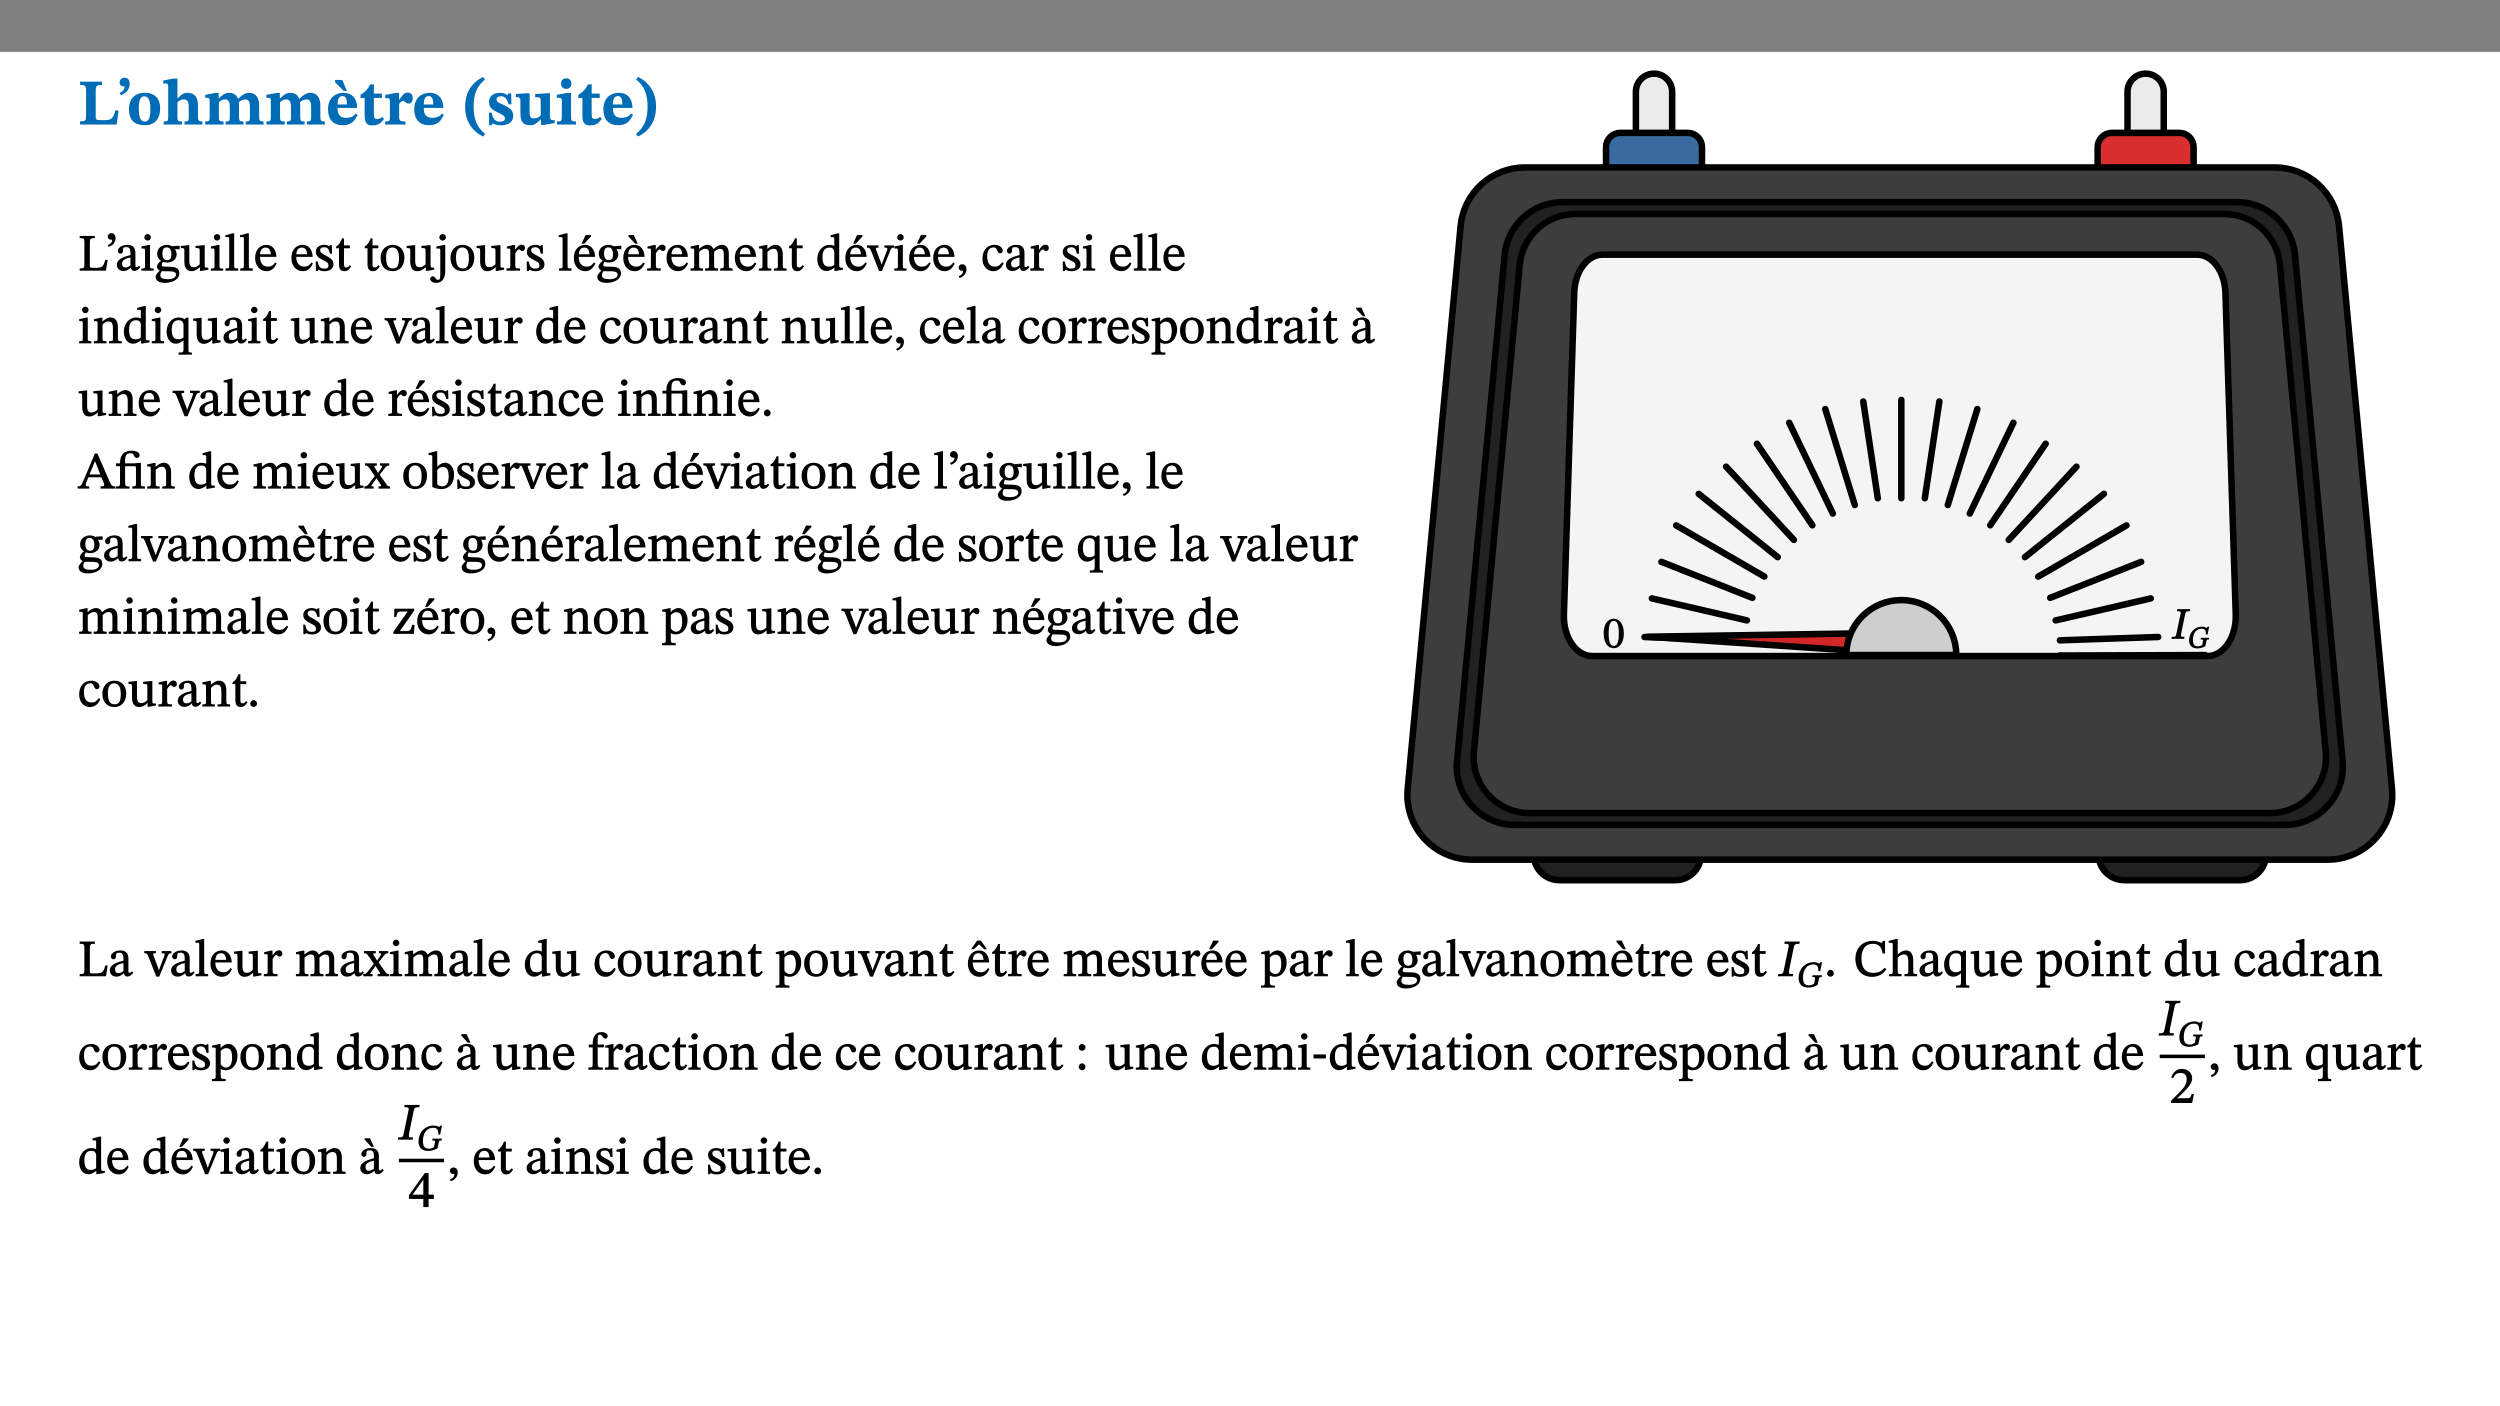 ﻿<?xml version="1.0" encoding="utf-8"?>
<svg xmlns="http://www.w3.org/2000/svg" xmlns:xlink="http://www.w3.org/1999/xlink" viewBox="0 0 960 540" version="1.1">
  <rect x="0" y="0" width="960" height="540" fill="#808080" stroke="none"/>
  <defs>
    <g>
      <symbol overflow="visible" id="glyph0-0">
        <path style="stroke:none;" d="M 7.938 -4.281 L 7.938 -4.688 C 7.938 -7.391 11.922 -9.312 11.922 -12.953 C 11.922 -15.531 9.766 -16.75 7.328 -16.75 C 4.828 -16.75 3.125 -15.234 3.125 -13.234 C 3.125 -12.062 3.594 -11.422 4.391 -11.422 C 4.984 -11.422 5.5 -11.828 5.5 -12.594 C 5.5 -13.531 4.984 -13.562 4.984 -14.375 C 4.984 -15.141 5.656 -15.641 7.109 -15.641 C 8.703 -15.641 9.688 -14.844 9.688 -12.891 C 9.688 -9.062 6.938 -8.156 6.938 -4.938 L 6.938 -4.219 L 7.938 -4.219 Z M 8.875 -1.266 C 8.875 -2.031 8.344 -2.828 7.484 -2.828 C 6.562 -2.828 6.016 -2.062 6.016 -1.266 C 6.016 -0.453 6.5 0.203 7.453 0.203 C 8.344 0.203 8.875 -0.469 8.875 -1.266 Z M 14.75 4.109 L 14.75 -19.625 L 0.25 -19.625 L 0.25 4.188 L 14.75 4.188 Z M 13.453 2.703 L 1.516 2.703 L 1.516 -18.188 L 13.453 -18.188 Z M 13.453 2.703 " />
      </symbol>
      <symbol overflow="visible" id="glyph0-1">
        <path style="stroke:none;" d="M 15.641 -5.406 L 14.375 -5.406 C 13.625 -2.406 13.031 -1.688 10.234 -1.688 L 8.719 -1.688 C 7.266 -1.688 6.859 -1.812 6.859 -3.047 L 6.859 -12.859 C 6.859 -14.797 7.156 -15.219 9.297 -15.219 L 9.297 -16.453 L 0.875 -16.453 L 0.875 -15.219 C 2.953 -15.219 3.172 -14.766 3.172 -12.891 L 3.172 -3.438 C 3.172 -1.516 2.922 -1.234 0.844 -1.234 L 0.844 0 L 14.922 0 Z M 15.641 -5.406 " />
      </symbol>
      <symbol overflow="visible" id="glyph0-2">
        <path style="stroke:none;" d="M 1.609 -11.25 C 2.719 -11.672 5.078 -12.688 5.078 -15.656 C 5.078 -17.297 4.266 -17.984 3.047 -17.984 C 1.828 -17.984 1.219 -16.969 1.219 -16.188 C 1.219 -15.016 2.109 -14.469 3.094 -14.75 C 3.094 -13.062 2.25 -12.609 1.219 -12.125 L 1.641 -11.25 Z M 1.609 -11.25 " />
      </symbol>
      <symbol overflow="visible" id="glyph0-3">
        <path style="stroke:none;" d="M 6.859 -12.188 C 2.703 -12.188 0.797 -9.484 0.797 -6.016 C 0.797 -1.703 2.906 0.25 6.797 0.25 C 10.688 0.25 12.781 -2.062 12.781 -6.297 C 12.781 -9.859 10.828 -12.188 6.859 -12.188 Z M 6.672 -10.828 C 8.297 -10.828 9.016 -9.188 9.016 -6.094 C 9.016 -2.672 8.5 -1.141 6.859 -1.141 C 5.25 -1.141 4.562 -2.719 4.562 -6.266 C 4.562 -9.094 5.078 -10.828 6.672 -10.828 Z M 6.672 -10.828 " />
      </symbol>
      <symbol overflow="visible" id="glyph0-4">
        <path style="stroke:none;" d="M 5.828 -8.594 C 6.812 -9.422 7.391 -9.641 8.25 -9.641 C 10.094 -9.641 10.156 -8.078 10.156 -6.188 L 10.156 -2.781 C 10.156 -1.531 10.094 -1.172 8.547 -1.172 L 8.547 0 L 15.438 0 L 15.438 -1.172 C 13.984 -1.172 13.703 -1.516 13.703 -2.844 L 13.703 -7.391 C 13.703 -10.484 12.312 -12.188 9.766 -12.188 C 8.25 -12.188 7.281 -11.5 5.953 -10.109 L 5.828 -10.109 L 5.828 -17.672 L 4.281 -17.672 L 0.375 -16.906 L 0.375 -15.734 C 0.375 -15.734 0.688 -15.781 1.094 -15.781 C 1.766 -15.781 2.281 -15.734 2.281 -14.875 L 2.281 -2.656 C 2.281 -1.281 1.891 -1.172 0.547 -1.172 L 0.547 0 L 7.609 0 L 7.609 -1.172 C 5.922 -1.172 5.828 -1.562 5.828 -2.75 Z M 5.828 -8.594 " />
      </symbol>
      <symbol overflow="visible" id="glyph0-5">
        <path style="stroke:none;" d="M 13.609 -7.266 C 13.609 -7.734 13.578 -8.172 13.531 -8.547 C 14.172 -9.188 15.062 -9.641 15.984 -9.641 C 17.156 -9.641 17.797 -9.047 17.797 -6.719 L 17.797 -2.844 C 17.797 -1.469 17.641 -1.172 16.188 -1.172 L 16.188 0 L 23.047 0 L 23.047 -1.172 C 21.609 -1.172 21.344 -1.484 21.344 -2.844 L 21.344 -7.266 C 21.344 -10.531 19.844 -12.188 17.516 -12.188 C 15.859 -12.188 14.578 -11.156 13.375 -9.938 L 13.203 -9.938 C 12.688 -11.453 11.375 -12.188 9.781 -12.188 C 8.047 -12.188 7.016 -11.125 5.953 -10.094 L 5.797 -10.094 L 5.797 -12.125 L 4.453 -12.125 L 0.641 -11.406 L 0.641 -10.234 C 0.641 -10.234 0.891 -10.266 1.312 -10.266 C 2 -10.266 2.328 -10.141 2.328 -9.219 L 2.328 -2.844 C 2.328 -1.484 2.25 -1.172 0.625 -1.172 L 0.625 0 L 7.656 0 L 7.656 -1.172 C 6.016 -1.172 5.875 -1.484 5.875 -2.844 L 5.875 -8.578 C 6.547 -9.25 7.328 -9.641 8.234 -9.641 C 9.391 -9.641 10.062 -9.047 10.062 -6.719 L 10.062 -2.844 C 10.062 -1.469 9.938 -1.172 8.453 -1.172 L 8.453 0 L 15.312 0 L 15.312 -1.172 C 13.875 -1.172 13.609 -1.484 13.609 -2.844 Z M 13.609 -7.266 " />
      </symbol>
      <symbol overflow="visible" id="glyph0-6">
        <path style="stroke:none;" d="M 11.469 -4.219 C 10.656 -3.203 9.672 -2.578 7.734 -2.578 C 5.625 -2.578 4.438 -3.547 4.438 -6.375 L 11.969 -6.375 C 11.922 -10.188 9.859 -12.188 6.734 -12.188 C 3.516 -12.188 0.797 -10.141 0.797 -5.875 C 0.797 -1.938 2.797 0.266 6.422 0.266 C 10.094 0.266 11.078 -1.703 12.172 -3.719 Z M 4.406 -7.609 C 4.516 -10.016 5 -10.922 6.391 -10.922 C 7.703 -10.922 8.078 -9.641 8.078 -7.703 L 4.406 -7.703 Z M 6.312 -17.125 L 3.516 -17.125 L 3.516 -16.188 L 6.844 -12.906 L 8.047 -12.906 L 6.266 -17.125 Z M 6.312 -17.125 " />
      </symbol>
      <symbol overflow="visible" id="glyph0-7">
        <path style="stroke:none;" d="M 8.844 -2.922 C 8.25 -2.422 7.828 -2.125 6.859 -2.125 C 5.922 -2.125 5.625 -2.5 5.625 -4.312 L 5.625 -10.203 L 8.719 -10.203 L 8.719 -11.891 L 5.625 -11.891 L 5.656 -15.406 L 4.188 -15.406 C 3.172 -13.234 1.906 -12.234 0.516 -11.406 L 0.516 -10.203 L 2.078 -10.203 L 2.078 -3.438 C 2.078 -0.594 3.047 0.344 4.984 0.344 C 7.578 0.344 8.453 -0.766 9.516 -2.156 Z M 8.844 -2.922 " />
      </symbol>
      <symbol overflow="visible" id="glyph0-8">
        <path style="stroke:none;" d="M 5.828 -12.125 L 4.406 -12.125 L 0.516 -11.344 L 0.516 -10.141 C 0.516 -10.141 0.797 -10.156 1.281 -10.156 C 2.156 -10.156 2.328 -9.734 2.328 -8.844 L 2.328 -2.781 C 2.328 -1.391 2.109 -1.172 0.5 -1.172 L 0.5 0 L 8.281 0 L 8.281 -1.172 C 6.516 -1.172 5.875 -1.344 5.875 -2.953 L 5.875 -8 C 6.438 -8.656 6.969 -9.094 7.516 -9.094 C 7.906 -9.094 8.469 -8.047 9.562 -8.047 C 10.312 -8.047 11.078 -8.703 11.078 -10.141 C 11.078 -11.406 10.453 -12.266 9.172 -12.266 C 7.609 -12.266 7.234 -11.25 5.922 -9.547 L 5.828 -9.547 Z M 5.828 -12.125 " />
      </symbol>
      <symbol overflow="visible" id="glyph0-9">
        <path style="stroke:none;" d="M 11.469 -4.219 C 10.656 -3.203 9.672 -2.578 7.734 -2.578 C 5.625 -2.578 4.438 -3.547 4.438 -6.375 L 11.969 -6.375 C 11.922 -10.188 9.859 -12.188 6.734 -12.188 C 3.516 -12.188 0.797 -10.141 0.797 -5.875 C 0.797 -1.938 2.797 0.266 6.422 0.266 C 10.094 0.266 11.078 -1.703 12.172 -3.719 Z M 4.406 -7.609 C 4.516 -10.016 5 -10.922 6.391 -10.922 C 7.703 -10.922 8.078 -9.641 8.078 -7.703 L 4.406 -7.703 Z M 4.406 -7.609 " />
      </symbol>
      <symbol overflow="visible" id="glyph0-10">
        <path style="stroke:none;" d="M 1.734 -6.859 C 1.734 -1.406 4.312 2.547 8.656 4.609 L 9.422 3.625 C 6.391 1.188 5 -1.891 5 -6.859 C 5 -11.797 6.312 -14.812 9.344 -17.266 L 8.656 -18.266 C 4.312 -16.234 1.734 -12.266 1.734 -6.859 Z M 1.734 -6.859 " />
      </symbol>
      <symbol overflow="visible" id="glyph0-11">
        <path style="stroke:none;" d="M 0.891 -4.453 L 0.984 0.297 L 1.766 0.297 L 2.297 -0.391 L 2.484 -0.391 C 3.125 -0.078 3.797 0.297 5.328 0.297 C 7.875 0.297 10.203 -0.562 10.203 -3.375 C 10.203 -5.594 8.672 -6.5 6.547 -7.516 C 4.812 -8.344 3.812 -8.547 3.812 -9.609 C 3.812 -10.328 4.312 -10.859 5.484 -10.859 C 6.812 -10.859 7.75 -10.203 8.453 -7.75 L 9.516 -7.75 L 9.422 -11.969 L 8.422 -11.969 L 8.047 -11.344 L 7.906 -11.344 C 7.516 -11.594 6.609 -12.188 5.156 -12.188 C 2.484 -12.188 0.922 -10.797 0.922 -8.719 C 0.922 -6.547 2.109 -5.672 4.219 -4.656 C 6.547 -3.562 7.031 -3.172 7.031 -2.375 C 7.031 -1.438 6.219 -1.094 5.062 -1.094 C 3.266 -1.094 2.453 -2.125 1.953 -4.562 L 0.875 -4.562 Z M 0.891 -4.453 " />
      </symbol>
      <symbol overflow="visible" id="glyph0-12">
        <path style="stroke:none;" d="M 15.234 -1.656 L 15.094 -1.656 C 13.75 -1.656 13.406 -1.859 13.406 -3.422 L 13.406 -12.016 L 12.391 -12.016 L 7.75 -11.703 L 7.75 -10.5 C 9.391 -10.5 9.859 -10.5 9.859 -9.062 L 9.859 -3.438 C 8.953 -2.672 8.375 -2.359 7.328 -2.359 C 6.266 -2.359 5.594 -2.547 5.594 -4.906 L 5.594 -12.016 L 4.438 -12.016 L 0.328 -11.703 L 0.328 -10.5 C 1.656 -10.484 2.062 -10.5 2.062 -8.969 L 2.062 -4.188 C 2.062 -0.922 3.25 0.25 5.719 0.25 C 7.391 0.25 8.281 -0.344 9.844 -2 L 9.984 -2 L 9.984 0.156 L 10.953 0.156 L 15.234 -0.562 Z M 15.234 -1.656 " />
      </symbol>
      <symbol overflow="visible" id="glyph0-13">
        <path style="stroke:none;" d="M 7.781 -1.172 C 6.125 -1.172 5.875 -1.438 5.875 -2.875 L 5.875 -12.125 L 4.141 -12.125 L 0.422 -11.422 L 0.422 -10.234 C 0.422 -10.234 0.719 -10.266 1.062 -10.266 C 1.812 -10.266 2.328 -10.234 2.328 -9.125 L 2.328 -2.797 C 2.328 -1.391 2.062 -1.172 0.453 -1.172 L 0.453 0 L 7.781 0 Z M 4.016 -17.75 C 2.75 -17.75 2.031 -16.875 2.031 -15.719 C 2.031 -14.547 2.781 -13.703 4.016 -13.703 C 5.328 -13.703 6.016 -14.547 6.016 -15.734 C 6.016 -16.875 5.328 -17.75 4.016 -17.75 Z M 4.016 -17.75 " />
      </symbol>
      <symbol overflow="visible" id="glyph0-14">
        <path style="stroke:none;" d="M 8.25 -6.859 C 8.25 -12.266 5.672 -16.234 1.312 -18.266 L 0.625 -17.266 C 3.672 -14.812 4.984 -11.797 4.984 -6.859 C 4.984 -1.891 3.594 1.188 0.547 3.625 L 1.312 4.609 C 5.672 2.547 8.25 -1.406 8.25 -6.859 Z M 8.25 -6.859 " />
      </symbol>
      <symbol overflow="visible" id="glyph1-0">
        <path style="stroke:none;" d="M 6.5 -3.5 L 6.5 -3.828 C 6.5 -6 9.703 -7.547 9.703 -10.484 C 9.703 -12.547 7.844 -13.594 5.891 -13.594 C 3.891 -13.594 2.375 -12.312 2.375 -10.703 C 2.375 -9.766 2.891 -9.188 3.531 -9.188 C 4 -9.188 4.547 -9.562 4.547 -10.188 C 4.547 -10.938 4.125 -10.953 4.125 -11.609 C 4.125 -12.234 4.547 -12.578 5.719 -12.578 C 7 -12.578 7.656 -12 7.656 -10.422 C 7.656 -7.344 5.438 -6.609 5.438 -4.031 L 5.438 -3.391 L 6.5 -3.391 Z M 7.25 -1.078 C 7.25 -1.688 6.719 -2.391 6.016 -2.391 C 5.281 -2.391 4.703 -1.719 4.703 -1.078 C 4.703 -0.422 5.219 0.156 6 0.156 C 6.719 0.156 7.25 -0.438 7.25 -1.078 Z M 11.969 3.25 L 11.969 -15.891 L 0.062 -15.891 L 0.062 3.359 L 11.969 3.359 Z M 10.812 2.047 L 1.328 2.047 L 1.328 -14.625 L 10.672 -14.625 L 10.672 2.047 Z M 10.812 2.047 " />
      </symbol>
      <symbol overflow="visible" id="glyph1-1">
        <path style="stroke:none;" d="M 11.312 -4.141 L 10.578 -4.141 C 9.766 -1.688 9.578 -1.094 6.906 -1.094 L 6 -1.094 C 4.828 -1.094 4.609 -1.141 4.609 -2.016 L 4.609 -10.656 C 4.609 -12.219 4.828 -12.484 6.547 -12.484 L 6.547 -13.344 L 0.703 -13.344 L 0.703 -12.484 C 2.438 -12.484 2.516 -12.219 2.516 -10.672 L 2.516 -2.562 C 2.516 -1.016 2.438 -0.859 0.703 -0.859 L 0.703 0 L 10.812 0 L 11.453 -4.141 Z M 11.312 -4.141 " />
      </symbol>
      <symbol overflow="visible" id="glyph1-2">
        <path style="stroke:none;" d="M 1.25 -9.141 C 2.094 -9.516 3.828 -10.281 3.828 -12.516 C 3.828 -13.594 3.188 -14.406 2.188 -14.406 C 1.391 -14.406 0.812 -13.719 0.812 -13.062 C 0.812 -12.484 1.281 -11.875 2.047 -11.875 C 2.266 -11.875 2.438 -11.891 2.531 -11.938 C 2.531 -10.578 1.75 -10.219 0.844 -9.844 L 1.188 -9.109 Z M 1.25 -9.141 " />
      </symbol>
      <symbol overflow="visible" id="glyph1-3">
        <path style="stroke:none;" d="M 6 -1.359 C 6.109 -0.484 6.453 0.094 7.328 0.094 C 8.344 0.094 8.906 -0.359 9.641 -1.422 L 9.156 -1.906 C 8.812 -1.516 8.625 -1.359 8.25 -1.359 C 7.828 -1.359 7.766 -1.375 7.766 -2.188 L 7.766 -6.719 C 7.766 -8.781 6.828 -9.922 4.656 -9.922 C 2.484 -9.922 1.016 -8.703 1.016 -7.594 C 1.016 -6.938 1.594 -6.516 1.984 -6.516 C 2.547 -6.516 2.984 -6.938 2.984 -7.547 C 2.984 -8.75 3.062 -9.047 4.203 -9.047 C 5.406 -9.047 5.859 -8.5 5.859 -6.766 L 5.859 -6 C 4.281 -5.5 0.625 -4.844 0.625 -2.219 C 0.625 -0.938 1.594 0.141 3.125 0.141 C 4.406 0.141 5.203 -0.453 6.094 -1.234 L 6.016 -1.234 Z M 5.891 -2.047 C 5.219 -1.5 4.609 -1.219 3.938 -1.219 C 3.094 -1.219 2.625 -1.688 2.625 -2.688 C 2.625 -4.25 4.188 -4.656 5.859 -5.078 L 5.859 -2.016 Z M 5.891 -2.047 " />
      </symbol>
      <symbol overflow="visible" id="glyph1-4">
        <path style="stroke:none;" d="M 2.891 -14.062 C 2.188 -14.062 1.609 -13.406 1.609 -12.812 C 1.609 -12.188 2.219 -11.547 2.891 -11.547 C 3.578 -11.547 4.141 -12.188 4.141 -12.812 C 4.141 -13.406 3.578 -14.062 2.891 -14.062 Z M 5.125 -0.812 C 3.781 -0.812 3.812 -0.969 3.812 -2.125 L 3.812 -9.859 L 3.172 -9.859 L 0.516 -9.281 L 0.516 -8.594 L 0.734 -8.5 C 0.734 -8.5 0.875 -8.5 1.156 -8.5 C 1.734 -8.5 1.891 -8.547 1.891 -7.688 L 1.891 -2.125 C 1.891 -1 1.969 -0.812 0.5 -0.812 L 0.5 0 L 5.234 0 L 5.234 -0.812 Z M 5.125 -0.812 " />
      </symbol>
      <symbol overflow="visible" id="glyph1-5">
        <path style="stroke:none;" d="M 2.453 -3.891 C 1.516 -3.172 0.781 -2.234 0.781 -1.516 C 0.781 -0.953 1.25 -0.344 1.891 -0.016 L 1.891 -0.062 C 0.859 0.938 0.281 1.719 0.281 2.375 C 0.281 3.469 1.188 4.688 3.812 4.688 C 6.312 4.688 9.391 3.641 9.391 0.969 C 9.391 -1.312 7.344 -1.531 4.844 -1.531 C 3.016 -1.531 2.609 -1.594 2.609 -2.188 C 2.609 -2.531 2.891 -3.172 3.047 -3.391 C 3.531 -3.234 4.078 -3.109 4.719 -3.109 C 6.812 -3.109 8.359 -4.406 8.359 -6.25 C 8.359 -7.25 7.891 -8.016 7.656 -8.344 L 7.656 -8.266 L 9.516 -8.203 L 9.516 -9.578 L 6.828 -9.422 L 6.906 -9.203 C 6.906 -9.203 5.938 -9.922 4.625 -9.922 C 2.516 -9.922 0.875 -8.531 0.875 -6.531 C 0.875 -5.234 1.5 -4.297 2.406 -3.766 L 2.406 -3.859 Z M 4.484 -8.938 C 5.75 -8.938 6.328 -7.984 6.328 -6.375 C 6.328 -4.484 5.734 -4.062 4.734 -4.062 C 3.453 -4.062 2.891 -4.906 2.891 -6.609 C 2.891 -8.281 3.453 -8.938 4.484 -8.938 Z M 2.531 0.203 C 2.812 0.203 3.188 0.219 4.781 0.234 C 6.109 0.266 8.109 0.094 8.109 1.531 C 8.109 2.391 7.312 3.281 4.953 3.281 C 2.922 3.281 2.094 2.844 2.094 1.688 C 2.094 1.281 2.188 0.891 2.594 0.203 Z M 2.531 0.203 " />
      </symbol>
      <symbol overflow="visible" id="glyph1-6">
        <path style="stroke:none;" d="M 10.75 -1.156 L 10.562 -1.156 C 9.609 -1.156 9.484 -1.156 9.484 -2.328 L 9.484 -9.781 L 8.891 -9.781 L 5.953 -9.484 L 5.953 -8.672 C 7.375 -8.672 7.562 -8.688 7.562 -7.625 L 7.562 -2.453 C 6.812 -1.797 6.281 -1.328 5.266 -1.328 C 4.219 -1.328 3.578 -1.797 3.578 -3.828 L 3.578 -9.781 L 3.031 -9.781 L 0.312 -9.469 L 0.312 -8.672 C 1.531 -8.641 1.672 -8.688 1.672 -7.609 L 1.672 -3.562 C 1.672 -0.859 2.766 0.203 4.422 0.203 C 5.703 0.203 6.719 -0.438 7.734 -1.438 L 7.656 -1.438 L 7.656 0.094 L 8.234 0.094 L 10.875 -0.375 L 10.875 -1.156 Z M 10.75 -1.156 " />
      </symbol>
      <symbol overflow="visible" id="glyph1-7">
        <path style="stroke:none;" d="M 5.172 -0.844 C 3.75 -0.844 3.766 -0.969 3.766 -2.125 L 3.766 -14.328 L 3.141 -14.328 L 0.375 -13.594 L 0.375 -12.953 L 0.594 -12.875 C 0.594 -12.875 0.812 -12.875 1.156 -12.875 C 1.656 -12.875 1.859 -12.953 1.859 -12.125 L 1.859 -2.125 C 1.859 -1.016 1.906 -0.844 0.453 -0.844 L 0.453 0 L 5.297 0 L 5.297 -0.844 Z M 5.172 -0.844 " />
      </symbol>
      <symbol overflow="visible" id="glyph1-8">
        <path style="stroke:none;" d="M 8.172 -3.062 C 7.531 -2.234 7.016 -1.547 5.406 -1.547 C 3.812 -1.547 2.406 -2.672 2.406 -5.297 L 8.719 -5.297 C 8.609 -8.203 7.047 -9.922 4.875 -9.922 C 2.547 -9.922 0.531 -8.188 0.531 -4.859 C 0.531 -1.656 2.531 0.203 4.922 0.203 C 6.969 0.203 8.047 -1.172 8.812 -2.75 L 8.234 -3.172 Z M 2.391 -6.156 C 2.547 -8.016 3.234 -8.859 4.578 -8.859 C 6 -8.859 6.516 -7.625 6.547 -6.297 L 2.406 -6.297 Z M 2.391 -6.156 " />
      </symbol>
      <symbol overflow="visible" id="glyph1-9">
        <path style="stroke:none;" d="M 0.641 -3.391 L 0.703 0.156 L 1.297 0.156 L 1.719 -0.297 C 2.234 -0.078 2.828 0.219 3.984 0.219 C 5.781 0.219 7.453 -0.625 7.453 -2.484 C 7.453 -3.969 6.438 -4.797 4.625 -5.75 C 2.953 -6.609 2.328 -7.016 2.328 -7.797 C 2.328 -8.688 2.906 -8.984 3.828 -8.984 C 5.047 -8.984 5.641 -8.531 6.094 -6.516 L 6.891 -6.516 L 6.812 -9.828 L 6.219 -9.828 L 5.875 -9.406 L 5.938 -9.406 C 5.438 -9.641 4.844 -9.922 3.844 -9.922 C 2.125 -9.922 0.656 -8.906 0.656 -7.266 C 0.656 -5.797 1.516 -5.016 3.328 -4.109 L 3.422 -4.062 C 5.281 -3.141 5.516 -2.891 5.516 -1.953 C 5.516 -1.016 4.938 -0.781 3.938 -0.781 C 2.469 -0.781 1.828 -1.328 1.391 -3.531 L 0.641 -3.531 Z M 0.641 -3.391 " />
      </symbol>
      <symbol overflow="visible" id="glyph1-10">
        <path style="stroke:none;" d="M 5.734 -2.016 C 5.234 -1.453 5.078 -1.234 4.438 -1.234 C 3.672 -1.234 3.609 -1.578 3.609 -2.984 L 3.609 -8.594 L 5.859 -8.594 L 5.859 -9.688 L 3.609 -9.688 L 3.625 -12.406 L 2.906 -12.406 C 2.125 -10.578 1.578 -9.844 0.594 -9.25 L 0.594 -8.594 L 1.688 -8.594 L 1.688 -2.438 C 1.688 -0.641 2.406 0.203 3.75 0.203 C 5.016 0.203 5.516 -0.438 6.391 -1.641 L 5.812 -2.109 Z M 5.734 -2.016 " />
      </symbol>
      <symbol overflow="visible" id="glyph1-11">
        <path style="stroke:none;" d="M 5.141 -9.922 C 2.453 -9.922 0.531 -7.828 0.531 -4.938 C 0.531 -1.719 2.344 0.203 5.141 0.203 C 7.734 0.203 9.688 -1.672 9.688 -5.016 C 9.688 -7.969 7.875 -9.922 5.141 -9.922 Z M 5.062 -8.906 C 6.828 -8.906 7.594 -7.375 7.594 -4.922 C 7.594 -1.672 6.859 -0.859 5.219 -0.859 C 3.5 -0.844 2.656 -2.031 2.656 -5.203 C 2.656 -7.75 3.547 -8.906 5.062 -8.906 Z M 5.062 -8.906 " />
      </symbol>
      <symbol overflow="visible" id="glyph1-12">
        <path style="stroke:none;" d="M 3.641 -9.859 L 3.109 -9.859 L 0.375 -9.281 L 0.375 -8.562 L 0.594 -8.484 C 0.594 -8.484 0.797 -8.5 1.109 -8.5 C 1.828 -8.5 1.859 -8.422 1.859 -7.547 L 1.859 0.516 C 1.859 2.656 1.906 3.547 0.938 3.547 C 0.016 3.547 -0.062 2.156 -1.016 2.156 C -1.547 2.156 -2.031 2.625 -2.031 3.125 C -2.031 4 -1.094 4.688 0.219 4.688 C 2.562 4.688 3.766 3.062 3.766 -0.078 L 3.766 -9.859 Z M 2.766 -14.062 C 2.047 -14.062 1.469 -13.406 1.469 -12.812 C 1.469 -12.188 2.094 -11.547 2.766 -11.547 C 3.469 -11.547 4.062 -12.188 4.062 -12.812 C 4.062 -13.406 3.469 -14.062 2.766 -14.062 Z M 2.766 -14.062 " />
      </symbol>
      <symbol overflow="visible" id="glyph1-13">
        <path style="stroke:none;" d="M 3.641 -9.859 L 3.172 -9.859 L 0.562 -9.25 L 0.562 -8.562 L 0.781 -8.484 C 0.781 -8.484 0.922 -8.484 1.312 -8.484 C 2.031 -8.484 1.891 -8.25 1.891 -7.531 L 1.891 -2.047 C 1.891 -0.938 1.891 -0.844 0.438 -0.844 L 0.438 0 L 5.672 0 L 5.672 -0.844 C 4.062 -0.844 3.812 -0.891 3.812 -2.156 L 3.812 -6.672 C 4.25 -7.406 4.797 -8.203 5.266 -8.203 C 5.5 -8.203 5.891 -7.531 6.547 -7.531 C 7 -7.531 7.547 -7.969 7.547 -8.719 C 7.547 -9.406 7.047 -9.984 6.281 -9.984 C 5.312 -9.984 4.625 -9.25 3.625 -7.812 L 3.766 -7.812 L 3.766 -9.859 Z M 3.641 -9.859 " />
      </symbol>
      <symbol overflow="visible" id="glyph1-14">
        <path style="stroke:none;" d="M 8.172 -3.062 C 7.531 -2.234 7.016 -1.547 5.406 -1.547 C 3.812 -1.547 2.406 -2.672 2.406 -5.297 L 8.719 -5.297 C 8.609 -8.203 7.047 -9.922 4.875 -9.922 C 2.547 -9.922 0.531 -8.188 0.531 -4.859 C 0.531 -1.656 2.531 0.203 4.922 0.203 C 6.969 0.203 8.047 -1.172 8.812 -2.75 L 8.234 -3.172 Z M 2.391 -6.156 C 2.547 -8.016 3.234 -8.859 4.578 -8.859 C 6 -8.859 6.516 -7.625 6.547 -6.297 L 2.406 -6.297 Z M 3.75 -10.375 L 4.562 -10.375 L 7.109 -13.141 L 7.109 -13.688 L 5.062 -13.688 L 3.531 -10.375 Z M 3.75 -10.375 " />
      </symbol>
      <symbol overflow="visible" id="glyph1-15">
        <path style="stroke:none;" d="M 8.172 -3.062 C 7.531 -2.234 7.016 -1.547 5.406 -1.547 C 3.812 -1.547 2.406 -2.672 2.406 -5.297 L 8.719 -5.297 C 8.609 -8.203 7.047 -9.922 4.875 -9.922 C 2.547 -9.922 0.531 -8.188 0.531 -4.859 C 0.531 -1.656 2.531 0.203 4.922 0.203 C 6.969 0.203 8.047 -1.172 8.812 -2.75 L 8.234 -3.172 Z M 2.391 -6.156 C 2.547 -8.016 3.234 -8.859 4.578 -8.859 C 6 -8.859 6.516 -7.625 6.547 -6.297 L 2.406 -6.297 Z M 4.5 -13.688 L 2.531 -13.688 L 2.531 -13.141 L 5.062 -10.375 L 6.094 -10.375 L 4.562 -13.688 Z M 4.5 -13.688 " />
      </symbol>
      <symbol overflow="visible" id="glyph1-16">
        <path style="stroke:none;" d="M 3.766 -7.156 C 4.344 -7.688 5.141 -8.391 6.172 -8.391 C 7.094 -8.391 7.625 -8.062 7.625 -6.375 L 7.625 -2.438 C 7.625 -1.031 7.656 -0.844 6.094 -0.844 L 6.094 0 L 11.078 0 L 11.078 -0.844 C 9.516 -0.844 9.547 -1.062 9.547 -2.438 L 9.547 -7.219 C 10.156 -7.75 10.891 -8.391 11.719 -8.391 C 12.656 -8.391 13.281 -8.062 13.281 -6.25 L 13.281 -2.438 C 13.281 -1.219 13.375 -0.844 11.875 -0.844 L 11.875 0 L 16.641 0 L 16.641 -0.844 C 15.141 -0.844 15.203 -1.172 15.203 -2.438 L 15.203 -6.5 C 15.203 -8.906 14.062 -9.922 12.516 -9.922 C 11.453 -9.922 10.344 -9.297 9.281 -8.266 L 9.344 -8.266 C 8.984 -9.078 8.188 -9.922 7.047 -9.922 C 5.703 -9.922 4.688 -9.141 3.641 -8.25 L 3.75 -8.25 L 3.75 -9.859 L 3.141 -9.859 L 0.516 -9.266 L 0.516 -8.562 L 0.734 -8.484 C 0.734 -8.484 0.891 -8.484 1.188 -8.484 C 1.75 -8.484 1.891 -8.422 1.891 -7.703 L 1.891 -2.125 C 1.891 -0.938 1.891 -0.844 0.5 -0.844 L 0.5 0 L 5.297 0 L 5.297 -0.844 C 3.938 -0.844 3.812 -0.938 3.812 -2.047 L 3.812 -7.172 Z M 3.766 -7.156 " />
      </symbol>
      <symbol overflow="visible" id="glyph1-17">
        <path style="stroke:none;" d="M 9.703 -6.234 C 9.703 -8.531 8.719 -9.922 6.906 -9.922 C 5.656 -9.922 4.688 -9.156 3.641 -8.25 L 3.75 -8.25 L 3.766 -9.859 L 3.188 -9.859 L 0.516 -9.266 L 0.516 -8.562 L 0.734 -8.484 C 0.734 -8.484 0.859 -8.484 1.188 -8.484 C 1.734 -8.484 1.891 -8.453 1.891 -7.734 L 1.891 -2.125 C 1.891 -1.016 1.969 -0.812 0.5 -0.812 L 0.5 0 L 5.312 0 L 5.312 -0.812 C 3.766 -0.812 3.812 -1.016 3.812 -2.125 L 3.812 -7.188 C 4.359 -7.703 5.016 -8.391 6.094 -8.391 C 7 -8.391 7.797 -8.125 7.797 -5.734 L 7.797 -2.125 C 7.797 -1.016 7.875 -0.812 6.312 -0.812 L 6.312 0 L 11.172 0 L 11.172 -0.812 C 9.719 -0.812 9.703 -1.016 9.703 -2.125 Z M 9.703 -6.234 " />
      </symbol>
      <symbol overflow="visible" id="glyph1-18">
        <path style="stroke:none;" d="M 10.359 -0.484 L 10.359 -1.156 L 9.828 -1.156 C 9.078 -1.156 8.938 -1.219 8.938 -2.25 L 8.938 -14.328 L 8.281 -14.328 L 5.641 -13.594 L 5.641 -12.922 L 5.859 -12.844 C 5.859 -12.844 6.109 -12.844 6.297 -12.844 C 7.078 -12.844 7.031 -12.797 7.031 -11.906 L 7.031 -9.547 C 6.641 -9.734 5.891 -9.922 5.234 -9.922 C 2.734 -9.922 0.516 -7.766 0.516 -4.484 C 0.516 -1.938 1.812 0.156 4.062 0.156 C 5.375 0.156 6.469 -0.641 7.188 -1.281 L 7.094 -1.281 L 7.094 0.094 L 7.688 0.094 L 10.359 -0.375 Z M 7.078 -2.234 C 6.375 -1.75 5.938 -1.531 5 -1.531 C 3.312 -1.531 2.516 -2.516 2.516 -5.266 C 2.516 -7.766 3.531 -8.859 5.203 -8.859 C 6.438 -8.859 6.875 -8.203 7.031 -7.391 L 7.031 -2.219 Z M 7.078 -2.234 " />
      </symbol>
      <symbol overflow="visible" id="glyph1-19">
        <path style="stroke:none;" d="M 9.922 -9.688 L 6.297 -9.688 L 6.297 -8.844 C 7.156 -8.844 7.438 -8.859 7.438 -8.422 C 7.438 -8.109 7.312 -7.875 7.297 -7.766 L 5.578 -3.266 L 5.203 -2.188 L 5.266 -2.188 L 4.922 -3.25 L 3.234 -7.688 C 3.109 -7.969 3.031 -8.203 3.031 -8.469 C 3.031 -8.781 3.172 -8.844 4.062 -8.844 L 4.062 -9.688 L -0.391 -9.688 L -0.391 -8.844 C 0.594 -8.844 0.703 -8.75 1.219 -7.516 L 4.219 0.125 L 5.359 0.125 L 8.547 -7.656 C 8.938 -8.688 9.141 -8.844 10.047 -8.844 L 10.047 -9.688 Z M 9.922 -9.688 " />
      </symbol>
      <symbol overflow="visible" id="glyph1-20">
        <path style="stroke:none;" d="M 1.469 2.828 C 2.266 2.469 4.062 1.672 4.062 -0.578 C 4.062 -1.672 3.406 -2.469 2.406 -2.469 C 1.609 -2.469 1.031 -1.797 1.031 -1.156 C 1.031 -0.578 1.5 0.047 2.266 0.047 C 2.484 0.047 2.672 0 2.75 -0.016 C 2.75 1.422 1.969 1.75 1.062 2.125 L 1.422 2.875 Z M 1.469 2.828 " />
      </symbol>
      <symbol overflow="visible" id="glyph1-21">
        <path style="stroke:none;" d="M 8.031 -3.172 C 7.125 -2.016 6.547 -1.547 5.266 -1.547 C 3.203 -1.547 2.344 -3.125 2.344 -5.562 C 2.344 -7.844 3.203 -8.922 4.828 -8.922 C 6.531 -8.922 5.875 -6.656 7.344 -6.656 C 7.906 -6.656 8.312 -7.094 8.312 -7.672 C 8.312 -8.828 7.031 -9.922 5.156 -9.922 C 2.297 -9.922 0.516 -7.75 0.516 -4.625 C 0.516 -1.859 2.156 0.203 4.641 0.203 C 6.766 0.203 7.875 -1.172 8.672 -2.844 L 8.094 -3.266 Z M 8.031 -3.172 " />
      </symbol>
      <symbol overflow="visible" id="glyph1-22">
        <path style="stroke:none;" d="M 10.219 4.266 L 10.219 3.562 C 8.984 3.562 8.906 3.359 8.906 2.344 L 8.906 -9.844 L 7.969 -9.844 L 7.469 -9.219 C 6.75 -9.703 6 -9.922 5.156 -9.922 C 2.625 -9.922 0.516 -7.688 0.516 -4.5 C 0.516 -1.734 1.969 0.156 4.047 0.156 C 5.344 0.156 6.281 -0.516 7.109 -1.25 L 7 -1.25 L 7 2.125 C 7 3.359 6.891 3.562 5.141 3.562 L 5.141 4.375 L 10.219 4.375 Z M 7.031 -2.266 C 6.469 -1.812 5.969 -1.547 5 -1.547 C 3.016 -1.547 2.484 -3.094 2.484 -5.266 C 2.484 -7.75 3.469 -8.859 5.141 -8.859 C 6.203 -8.859 6.734 -8.406 7 -7.406 L 7 -2.234 Z M 7.031 -2.266 " />
      </symbol>
      <symbol overflow="visible" id="glyph1-23">
        <path style="stroke:none;" d="M 3.5 -9.859 L 3.016 -9.859 L 0.359 -9.281 L 0.359 -8.594 L 0.578 -8.5 C 0.578 -8.5 0.875 -8.5 1.141 -8.5 C 1.797 -8.5 1.75 -8.359 1.75 -7.609 L 1.75 2.25 C 1.75 3.359 1.688 3.562 0.297 3.562 L 0.297 4.375 L 5.594 4.375 L 5.594 3.547 C 3.922 3.547 3.672 3.422 3.672 2.125 L 3.672 -0.359 L 3.578 -0.359 C 4.109 0 4.875 0.203 5.641 0.203 C 8.031 0.203 10.125 -1.938 10.125 -5.312 C 10.125 -7.922 8.625 -9.922 6.656 -9.922 C 5.484 -9.922 4.422 -9.266 3.484 -8.188 L 3.625 -8.188 L 3.625 -9.859 Z M 3.625 -7.125 C 4 -7.625 4.781 -8.312 5.844 -8.312 C 7.312 -8.312 8.047 -7.266 8.047 -4.766 C 8.047 -1.984 7.125 -0.844 5.734 -0.844 C 4.625 -0.844 4 -1.688 3.672 -2.078 L 3.672 -7.172 Z M 3.625 -7.125 " />
      </symbol>
      <symbol overflow="visible" id="glyph1-24">
        <path style="stroke:none;" d="M 6 -1.359 C 6.109 -0.484 6.453 0.094 7.328 0.094 C 8.344 0.094 8.906 -0.359 9.641 -1.422 L 9.156 -1.906 C 8.812 -1.516 8.625 -1.359 8.25 -1.359 C 7.828 -1.359 7.766 -1.375 7.766 -2.188 L 7.766 -6.719 C 7.766 -8.781 6.828 -9.922 4.656 -9.922 C 2.484 -9.922 1.016 -8.703 1.016 -7.594 C 1.016 -6.938 1.594 -6.516 1.984 -6.516 C 2.547 -6.516 2.984 -6.938 2.984 -7.547 C 2.984 -8.75 3.062 -9.047 4.203 -9.047 C 5.406 -9.047 5.859 -8.5 5.859 -6.766 L 5.859 -6 C 4.281 -5.5 0.625 -4.844 0.625 -2.219 C 0.625 -0.938 1.594 0.141 3.125 0.141 C 4.406 0.141 5.203 -0.453 6.094 -1.234 L 6.016 -1.234 Z M 5.891 -2.047 C 5.219 -1.5 4.609 -1.219 3.938 -1.219 C 3.094 -1.219 2.625 -1.688 2.625 -2.688 C 2.625 -4.25 4.188 -4.656 5.859 -5.078 L 5.859 -2.016 Z M 4.281 -13.688 L 2.312 -13.688 L 2.312 -13.141 L 4.844 -10.375 L 5.875 -10.375 L 4.344 -13.688 Z M 4.281 -13.688 " />
      </symbol>
      <symbol overflow="visible" id="glyph1-25">
        <path style="stroke:none;" d="M 11.328 -0.844 C 9.906 -0.844 9.922 -1 9.922 -2.125 L 9.922 -9.859 L 9.281 -9.859 L 7.156 -9.688 L 3.844 -9.688 L 3.844 -10.75 C 3.844 -12.953 4.516 -13.562 5.891 -13.562 C 6.578 -13.562 6.891 -13.5 7.109 -12.922 C 7.375 -12.328 7.766 -11.75 8.359 -11.75 C 8.969 -11.75 9.438 -12.234 9.438 -12.797 C 9.438 -13.906 8.125 -14.547 6.391 -14.547 C 4.484 -14.547 3.203 -13.781 2.672 -12.922 C 2.109 -12.031 1.891 -11.078 1.891 -9.688 L 0.375 -9.688 L 0.375 -8.594 L 1.891 -8.594 L 1.891 -2.484 C 1.891 -0.938 1.812 -0.812 0.219 -0.812 L 0.219 0 L 5.562 0 L 5.562 -0.812 C 4.047 -0.812 3.844 -0.953 3.844 -2.484 L 3.844 -8.594 L 7.594 -8.594 C 7.969 -8.484 8.016 -8.312 8.016 -7.656 L 8.016 -2.125 C 8.016 -1.078 8.062 -0.844 6.609 -0.844 L 6.609 0 L 11.453 0 L 11.453 -0.844 Z M 11.328 -0.844 " />
      </symbol>
      <symbol overflow="visible" id="glyph1-26">
        <path style="stroke:none;" d="M 3.75 -1.094 C 3.75 -1.75 3.203 -2.469 2.453 -2.469 C 1.719 -2.469 1.141 -1.766 1.141 -1.109 C 1.141 -0.438 1.656 0.156 2.438 0.156 C 3.203 0.156 3.75 -0.484 3.75 -1.094 Z M 3.75 -1.094 " />
      </symbol>
      <symbol overflow="visible" id="glyph1-27">
        <path style="stroke:none;" d="M 14.344 -0.125 L 14.344 -0.859 C 13.141 -0.859 12.875 -1.172 12.297 -2.484 L 7.516 -13.453 L 6.547 -13.453 L 2.266 -3.312 C 1.312 -1.031 1.172 -0.859 -0.078 -0.859 L -0.078 0 L 4.359 0 L 4.359 -0.859 C 3.312 -0.859 3.031 -0.844 3.031 -1.391 C 3.031 -1.75 3.125 -2.047 3.25 -2.375 L 4.078 -4.359 L 9.047 -4.359 L 9.766 -2.688 C 10.016 -2.094 10.094 -1.734 10.094 -1.453 C 10.094 -0.75 9.469 -0.859 8.719 -0.859 L 8.719 0 L 14.344 0 Z M 8.828 -5.422 L 4.5 -5.422 L 6.656 -10.734 L 6.531 -10.734 L 8.625 -5.422 Z M 8.828 -5.422 " />
      </symbol>
      <symbol overflow="visible" id="glyph1-28">
        <path style="stroke:none;" d="M 9.719 -0.125 L 9.719 -0.844 C 8.859 -0.844 8.641 -1.156 8.094 -1.953 L 5.719 -5.312 L 7.75 -7.953 C 8.203 -8.531 8.594 -8.844 9.391 -8.844 L 9.391 -9.688 L 5.844 -9.688 L 5.844 -8.859 C 6.609 -8.859 6.656 -8.812 6.656 -8.5 C 6.656 -8.188 6.516 -7.984 5.969 -7.25 L 5.062 -5.938 L 5.125 -5.938 L 4.656 -6.766 C 3.984 -7.891 3.672 -8.203 3.672 -8.531 C 3.672 -8.828 3.859 -8.859 4.625 -8.859 L 4.625 -9.688 L 0.078 -9.688 L 0.078 -8.844 C 1.031 -8.844 1.172 -8.688 1.875 -7.688 L 3.859 -4.828 L 1.547 -1.797 C 0.891 -1.016 0.641 -0.844 -0.172 -0.844 L -0.172 0 L 3.406 0 L 3.406 -0.844 C 2.625 -0.844 2.516 -0.781 2.516 -1 C 2.516 -1.156 2.75 -1.438 2.953 -1.75 L 4.562 -4.062 L 4.5 -4.062 L 4.875 -3.406 L 6.141 -1.469 C 6.234 -1.312 6.234 -1.281 6.234 -1.141 C 6.234 -0.797 6.141 -0.844 5.297 -0.844 L 5.297 0 L 9.719 0 Z M 9.719 -0.125 " />
      </symbol>
      <symbol overflow="visible" id="glyph1-29">
        <path style="stroke:none;" d="M 3.25 -14.328 L 2.734 -14.328 L 0.016 -13.594 L 0.016 -12.922 L 0.234 -12.844 C 0.234 -12.844 0.391 -12.844 0.719 -12.844 C 1.469 -12.844 1.453 -12.812 1.453 -11.906 L 1.453 -0.656 C 1.969 -0.375 3.234 0.203 4.922 0.203 C 7.688 0.203 9.828 -1.797 9.828 -5.359 C 9.828 -7.953 8.344 -9.922 6.375 -9.922 C 5.047 -9.922 3.906 -9.031 3.234 -8.234 L 3.359 -8.234 L 3.359 -14.328 Z M 3.328 -7.125 C 3.688 -7.609 4.484 -8.312 5.5 -8.312 C 7.391 -8.312 7.75 -6.641 7.75 -4.719 C 7.75 -2.516 7.172 -0.875 5.281 -0.875 C 4.219 -0.875 3.703 -1.312 3.359 -1.734 L 3.359 -7.172 Z M 3.328 -7.125 " />
      </symbol>
      <symbol overflow="visible" id="glyph1-30">
        <path style="stroke:none;" d="M 8.469 -3.453 L 7.688 -3.453 C 7.266 -1.453 7 -1.078 5.281 -1.078 L 2.906 -1.078 L 2.906 -0.953 L 8.5 -8.938 L 8.5 -9.688 L 0.891 -9.688 L 0.781 -6.5 L 1.656 -6.5 C 1.859 -7.953 2.047 -8.594 3.531 -8.594 L 6.078 -8.594 L 6.078 -8.688 L 0.484 -0.734 L 0.484 0 L 8.391 0 L 8.609 -3.453 Z M 8.469 -3.453 " />
      </symbol>
      <symbol overflow="visible" id="glyph1-31">
        <path style="stroke:none;" d="M 8.172 -3.062 C 7.531 -2.234 7.016 -1.547 5.406 -1.547 C 3.812 -1.547 2.406 -2.672 2.406 -5.297 L 8.719 -5.297 C 8.609 -8.203 7.047 -9.922 4.875 -9.922 C 2.547 -9.922 0.531 -8.188 0.531 -4.859 C 0.531 -1.656 2.531 0.203 4.922 0.203 C 6.969 0.203 8.047 -1.172 8.812 -2.75 L 8.234 -3.172 Z M 2.391 -6.156 C 2.547 -8.016 3.234 -8.859 4.578 -8.859 C 6 -8.859 6.516 -7.625 6.547 -6.297 L 2.406 -6.297 Z M 7.703 -10.594 L 5.531 -13.688 L 4.078 -13.688 L 1.734 -10.375 L 2.828 -10.375 L 4.828 -12.266 L 6.812 -10.375 L 7.891 -10.375 Z M 7.703 -10.594 " />
      </symbol>
      <symbol overflow="visible" id="glyph1-32">
        <path style="stroke:none;" d="M 12.016 -3.188 C 10.891 -1.969 9.656 -1.297 7.828 -1.297 C 5.016 -1.297 3.188 -2.875 3.188 -6.859 C 3.188 -10.406 4.688 -12.469 7.547 -12.469 C 9.609 -12.469 10.875 -11.5 11.328 -8.766 L 12.25 -8.766 L 12.25 -13.594 L 11.453 -13.594 C 11.203 -13.141 11.172 -12.875 10.859 -12.875 C 10.359 -12.875 9.625 -13.594 7.531 -13.594 C 3.703 -13.594 0.859 -11 0.859 -6.656 C 0.859 -2.766 3.141 0.219 7.25 0.219 C 9.859 0.219 11.594 -0.969 12.75 -2.703 L 12.094 -3.281 Z M 12.016 -3.188 " />
      </symbol>
      <symbol overflow="visible" id="glyph1-33">
        <path style="stroke:none;" d="M 3.719 -7.188 C 4.703 -8.094 5.344 -8.391 6.109 -8.391 C 7.734 -8.391 7.812 -7.125 7.812 -5.5 L 7.812 -2.047 C 7.812 -1.094 7.875 -0.844 6.359 -0.844 L 6.359 0 L 11.203 0 L 11.203 -0.844 C 9.828 -0.844 9.719 -1.078 9.719 -2.125 L 9.719 -6.094 C 9.719 -7.734 9.219 -9.922 6.938 -9.922 C 5.875 -9.922 4.859 -9.422 3.641 -8.281 L 3.766 -8.281 L 3.766 -14.328 L 3.109 -14.328 L 0.297 -13.594 L 0.297 -12.922 L 0.516 -12.844 C 0.516 -12.844 0.703 -12.844 1.016 -12.844 C 1.547 -12.844 1.859 -12.875 1.859 -12.172 L 1.859 -1.969 C 1.859 -0.859 1.641 -0.844 0.453 -0.844 L 0.453 0 L 5.234 0 L 5.234 -0.844 C 3.75 -0.844 3.766 -1.016 3.766 -2.047 L 3.766 -7.219 Z M 3.719 -7.188 " />
      </symbol>
      <symbol overflow="visible" id="glyph1-34">
        <path style="stroke:none;" d="M 0.375 -9.547 L 0.375 -8.594 L 1.891 -8.594 L 1.891 -2.484 C 1.891 -0.938 1.812 -0.844 0.219 -0.844 L 0.219 0 L 5.844 0 L 5.844 -0.844 C 4.062 -0.844 3.812 -0.938 3.812 -2.484 L 3.812 -8.594 L 6.234 -8.594 L 6.234 -9.688 L 3.812 -9.688 L 3.812 -11.312 C 3.812 -12.984 3.906 -13.469 4.641 -13.469 C 5.641 -13.469 5.734 -11.953 6.734 -11.953 C 7.188 -11.953 7.672 -12.344 7.672 -12.922 C 7.672 -13.828 6.609 -14.469 5.312 -14.469 C 3.922 -14.469 3.109 -13.891 2.562 -12.969 C 2.047 -12.047 1.891 -11.062 1.891 -9.688 L 0.375 -9.688 Z M 0.375 -9.547 " />
      </symbol>
      <symbol overflow="visible" id="glyph1-35">
        <path style="stroke:none;" d="M 3.969 -8.547 C 3.969 -9.203 3.422 -9.922 2.672 -9.922 C 1.938 -9.922 1.359 -9.219 1.359 -8.562 C 1.359 -7.891 1.875 -7.297 2.656 -7.297 C 3.422 -7.297 3.969 -7.922 3.969 -8.547 Z M 3.969 -1.094 C 3.969 -1.75 3.422 -2.469 2.672 -2.469 C 1.938 -2.469 1.359 -1.766 1.359 -1.109 C 1.359 -0.438 1.875 0.156 2.656 0.156 C 3.422 0.156 3.969 -0.484 3.969 -1.094 Z M 3.969 -1.094 " />
      </symbol>
      <symbol overflow="visible" id="glyph1-36">
        <path style="stroke:none;" d="M 5.5 -4.469 L 5.5 -5.891 L 0.75 -5.891 L 0.75 -4.344 L 5.5 -4.344 Z M 5.5 -4.469 " />
      </symbol>
      <symbol overflow="visible" id="glyph2-0">
        <path style="stroke:none;" d="M 5.562 -3.016 L 5.562 -3.281 C 5.562 -5.125 8.281 -6.453 8.281 -8.938 C 8.281 -10.703 6.672 -11.609 5.016 -11.609 C 3.297 -11.609 1.984 -10.5 1.984 -9.125 C 1.984 -8.328 2.453 -7.812 3 -7.812 C 3.406 -7.812 3.891 -8.156 3.891 -8.688 C 3.891 -9.328 3.547 -9.344 3.547 -9.906 C 3.547 -10.438 3.859 -10.688 4.859 -10.688 C 5.938 -10.688 6.469 -10.234 6.469 -8.891 C 6.469 -6.281 4.594 -5.656 4.594 -3.453 L 4.594 -2.875 L 5.562 -2.875 Z M 6.203 -0.953 C 6.203 -1.469 5.703 -2.078 5.109 -2.078 C 4.484 -2.078 3.969 -1.484 3.969 -0.953 C 3.969 -0.391 4.438 0.141 5.094 0.141 C 5.703 0.141 6.203 -0.406 6.203 -0.953 Z M 10.219 2.734 L 10.219 -13.562 L 0.016 -13.562 L 0.016 2.859 L 10.219 2.859 Z M 9.203 1.688 L 1.172 1.688 L 1.172 -12.438 L 9.047 -12.438 L 9.047 1.688 Z M 9.203 1.688 " />
      </symbol>
      <symbol overflow="visible" id="glyph2-1">
        <path style="stroke:none;" d="M 8.062 -5.5 C 8.062 -9 6.406 -11.141 4.219 -11.141 C 1.766 -11.141 0.312 -8.781 0.312 -5.562 C 0.312 -2.562 1.453 0.188 4.188 0.188 C 6.844 0.188 8.062 -2.609 8.062 -5.5 Z M 6.125 -5.406 C 6.125 -2.156 5.516 -0.688 4.188 -0.688 C 2.828 -0.688 2.219 -2.188 2.219 -5.469 C 2.219 -8.828 2.828 -10.297 4.172 -10.297 C 5.562 -10.297 6.125 -8.844 6.125 -5.406 Z M 6.125 -5.406 " />
      </symbol>
      <symbol overflow="visible" id="glyph2-2">
        <path style="stroke:none;" d="M 1.609 -2.359 C 1.297 -0.859 1.25 -0.781 -0.234 -0.781 L -0.391 0 L 4.5 0 L 4.656 -0.781 C 3.438 -0.781 3.281 -0.766 3.281 -1.391 C 3.281 -1.625 3.344 -1.938 3.406 -2.281 L 4.797 -9.031 C 5.047 -10.344 5.078 -10.625 6.688 -10.625 L 6.844 -11.406 L 1.875 -11.406 L 1.734 -10.625 C 3.438 -10.625 3.281 -10.344 3 -9.031 Z M 1.609 -2.359 " />
      </symbol>
      <symbol overflow="visible" id="glyph3-0">
        <path style="stroke:none;" d="M 3.922 -2.156 L 3.922 -2.344 C 3.922 -3.641 5.828 -4.562 5.828 -6.312 C 5.828 -7.547 4.672 -8.234 3.516 -8.234 C 2.312 -8.234 1.359 -7.406 1.359 -6.438 C 1.359 -5.875 1.719 -5.469 2.094 -5.469 C 2.391 -5.469 2.766 -5.766 2.766 -6.125 C 2.766 -6.578 2.516 -6.594 2.516 -6.984 C 2.516 -7.359 2.703 -7.484 3.406 -7.484 C 4.156 -7.484 4.5 -7.203 4.5 -6.281 C 4.5 -4.453 3.172 -4.016 3.172 -2.469 L 3.172 -2.016 L 3.922 -2.016 Z M 4.375 -0.719 C 4.375 -1.078 4 -1.562 3.578 -1.562 C 3.141 -1.562 2.734 -1.094 2.734 -0.719 C 2.734 -0.312 3.109 0.094 3.562 0.094 C 4 0.094 4.375 -0.328 4.375 -0.719 Z M 7.188 1.859 L 7.188 -9.609 L -0.031 -9.609 L -0.031 2 L 7.188 2 Z M 6.438 1.078 L 0.859 1.078 L 0.859 -8.703 L 6.297 -8.703 L 6.297 1.078 Z M 6.438 1.078 " />
      </symbol>
      <symbol overflow="visible" id="glyph3-1">
        <path style="stroke:none;" d="M 8.109 -3.969 L 5.141 -3.969 L 5.031 -3.297 C 6.094 -3.297 6.047 -3.266 5.875 -2.422 L 5.641 -1.203 C 5.141 -0.875 4.719 -0.688 4 -0.688 C 2.547 -0.688 2.062 -1.453 2.062 -3.203 C 2.078 -5.938 3.516 -7.438 5.344 -7.438 C 6.562 -7.438 7.094 -6.938 7.047 -5.219 L 7.672 -5.219 L 8.297 -8.234 L 7.719 -8.234 C 7.5 -7.922 7.484 -7.797 7.312 -7.797 C 7 -7.797 6.703 -8.25 5.438 -8.25 C 3.078 -8.25 0.594 -6.344 0.594 -2.922 C 0.594 -1.406 1.438 0.125 3.719 0.125 C 4.969 0.125 5.859 -0.219 6.828 -0.719 L 7.203 -2.531 C 7.359 -3.266 7.375 -3.297 8.156 -3.297 L 8.266 -3.969 Z M 8.109 -3.969 " />
      </symbol>
      <symbol overflow="visible" id="glyph4-0">
        <path style="stroke:none;" d="M 6.5 -3.5 L 6.5 -3.828 C 6.5 -6 9.703 -7.547 9.703 -10.484 C 9.703 -12.547 7.844 -13.594 5.891 -13.594 C 3.891 -13.594 2.375 -12.312 2.375 -10.703 C 2.375 -9.766 2.891 -9.188 3.531 -9.188 C 4 -9.188 4.547 -9.562 4.547 -10.188 C 4.547 -10.938 4.125 -10.953 4.125 -11.609 C 4.125 -12.234 4.547 -12.578 5.719 -12.578 C 7 -12.578 7.656 -12 7.656 -10.422 C 7.656 -7.344 5.438 -6.609 5.438 -4.031 L 5.438 -3.391 L 6.5 -3.391 Z M 7.25 -1.078 C 7.25 -1.688 6.719 -2.391 6.016 -2.391 C 5.281 -2.391 4.703 -1.719 4.703 -1.078 C 4.703 -0.422 5.219 0.156 6 0.156 C 6.719 0.156 7.25 -0.438 7.25 -1.078 Z M 11.969 3.25 L 11.969 -15.891 L 0.062 -15.891 L 0.062 3.359 L 11.969 3.359 Z M 10.812 2.047 L 1.328 2.047 L 1.328 -14.625 L 10.672 -14.625 L 10.672 2.047 Z M 10.812 2.047 " />
      </symbol>
      <symbol overflow="visible" id="glyph4-1">
        <path style="stroke:none;" d="M 1.938 -2.734 C 1.578 -0.969 1.469 -0.859 -0.266 -0.859 L -0.438 0 L 5.281 0 L 5.453 -0.859 C 4.047 -0.859 3.828 -0.859 3.828 -1.594 C 3.828 -1.875 3.891 -2.234 3.969 -2.656 L 5.594 -10.578 C 5.891 -12.125 5.969 -12.484 7.844 -12.484 L 8.031 -13.344 L 2.234 -13.344 L 2.047 -12.484 C 4.047 -12.484 3.906 -12.125 3.562 -10.578 Z M 1.938 -2.734 " />
      </symbol>
      <symbol overflow="visible" id="glyph4-2">
        <path style="stroke:none;" d="M 9.25 -3.453 L 8.562 -3.453 C 8.062 -2.109 7.953 -1.828 6.891 -1.828 L 4.125 -1.828 L 2.844 -1.797 L 2.844 -1.688 L 5.438 -4.141 C 7.547 -6.281 8.719 -7.734 8.719 -9.5 C 8.719 -11.594 7.031 -13.094 4.781 -13.094 C 2.844 -13.094 1.359 -11.828 0.703 -9.844 L 1.391 -9.547 C 2.219 -11.203 2.969 -11.531 4.266 -11.531 C 5.797 -11.531 6.609 -10.703 6.609 -9.203 C 6.609 -7.109 5.656 -5.953 3.688 -3.922 L 0.625 -0.859 L 0.625 0 L 8.703 0 L 9.406 -3.453 Z M 9.25 -3.453 " />
      </symbol>
      <symbol overflow="visible" id="glyph4-3">
        <path style="stroke:none;" d="M 9.703 -3.266 L 9.703 -4.781 L 7.672 -4.781 L 7.672 -13.109 L 6.25 -13.109 L 0.125 -4.562 L 0.125 -3.141 L 5.641 -3.141 L 5.641 0 L 7.672 0 L 7.672 -3.141 L 9.703 -3.141 Z M 5.781 -4.781 L 1.469 -4.781 L 1.469 -4.688 L 5.75 -10.672 L 5.641 -10.672 L 5.641 -4.781 Z M 5.781 -4.781 " />
      </symbol>
      <symbol overflow="visible" id="glyph5-0">
        <path style="stroke:none;" d="M 4.594 -2.5 L 4.594 -2.719 C 4.594 -4.234 6.844 -5.328 6.844 -7.375 C 6.844 -8.828 5.5 -9.594 4.125 -9.594 C 2.719 -9.594 1.625 -8.672 1.625 -7.531 C 1.625 -6.875 2.016 -6.438 2.469 -6.438 C 2.797 -6.438 3.219 -6.734 3.219 -7.172 C 3.219 -7.703 2.938 -7.719 2.938 -8.172 C 2.938 -8.609 3.188 -8.797 4 -8.797 C 4.891 -8.797 5.312 -8.438 5.312 -7.344 C 5.312 -5.188 3.766 -4.672 3.766 -2.859 L 3.766 -2.375 L 4.594 -2.375 Z M 5.125 -0.797 C 5.125 -1.234 4.703 -1.766 4.219 -1.766 C 3.703 -1.766 3.25 -1.234 3.25 -0.797 C 3.25 -0.328 3.656 0.109 4.203 0.109 C 4.703 0.109 5.125 -0.344 5.125 -0.797 Z M 8.422 2.234 L 8.422 -11.219 L 0 -11.219 L 0 2.359 L 8.422 2.359 Z M 7.578 1.359 L 0.984 1.359 L 0.984 -10.234 L 7.438 -10.234 L 7.438 1.359 Z M 7.578 1.359 " />
      </symbol>
      <symbol overflow="visible" id="glyph5-1">
        <path style="stroke:none;" d="M 9.547 -4.578 L 6.078 -4.578 L 5.938 -3.875 C 7.172 -3.875 7.141 -3.812 6.938 -2.797 L 6.656 -1.375 C 6.062 -0.969 5.547 -0.719 4.703 -0.719 C 3 -0.719 2.406 -1.656 2.406 -3.719 C 2.406 -6.938 4.141 -8.75 6.281 -8.75 C 7.719 -8.75 8.375 -8.125 8.297 -6.141 L 9.016 -6.141 L 9.719 -9.594 L 9.094 -9.594 C 8.844 -9.25 8.797 -9.094 8.594 -9.094 C 8.234 -9.094 7.891 -9.609 6.406 -9.609 C 3.609 -9.609 0.719 -7.422 0.719 -3.391 C 0.719 -1.609 1.688 0.156 4.375 0.156 C 5.844 0.156 6.859 -0.234 8.016 -0.844 L 8.453 -2.938 C 8.625 -3.812 8.672 -3.875 9.578 -3.875 L 9.703 -4.578 Z M 9.547 -4.578 " />
      </symbol>
    </g>
    <clipPath id="clip1">
      <path d="M 626 27.031 L 644 27.031 L 644 70 L 626 70 Z M 626 27.031 " />
    </clipPath>
    <clipPath id="clip2">
      <path d="M 815 27.031 L 833 27.031 L 833 70 L 815 70 Z M 815 27.031 " />
    </clipPath>
    <clipPath id="clip3">
      <path d="M 587 323 L 655 323 L 655 339.238 L 587 339.238 Z M 587 323 " />
    </clipPath>
    <clipPath id="clip4">
      <path d="M 804 323 L 872 323 L 872 339.238 L 804 339.238 Z M 804 323 " />
    </clipPath>
    <clipPath id="clip5">
      <path d="M 539.184 63 L 919.887 63 L 919.887 332 L 539.184 332 Z M 539.184 63 " />
    </clipPath>
  </defs>
  <g id="surface31">
    <path style=" stroke:none;fill-rule:nonzero;fill:rgb(100%,100%,100%);fill-opacity:1;" d="M 0 559.926 L 960 559.926 L 960 19.926 L 0 19.926 Z M 0 559.926 " />
    <g style="fill:rgb(0%,42.354%,71.373%);fill-opacity:1;">
      <use xlink:href="#glyph0-1" x="29.888" y="47.821" />
    </g>
    <g style="fill:rgb(0%,42.354%,71.373%);fill-opacity:1;">
      <use xlink:href="#glyph0-2" x="44.711" y="47.821" />
    </g>
    <g style="fill:rgb(0%,42.354%,71.373%);fill-opacity:1;">
      <use xlink:href="#glyph0-3" x="48.726" y="47.821" />
      <use xlink:href="#glyph0-4" x="62.309" y="47.821" />
      <use xlink:href="#glyph0-5" x="78.173" y="47.821" />
      <use xlink:href="#glyph0-5" x="101.671" y="47.821" />
      <use xlink:href="#glyph0-6" x="125.169" y="47.821" />
      <use xlink:href="#glyph0-7" x="137.935" y="47.821" />
      <use xlink:href="#glyph0-8" x="147.403" y="47.821" />
    </g>
    <g style="fill:rgb(0%,42.354%,71.373%);fill-opacity:1;">
      <use xlink:href="#glyph0-9" x="158.285" y="47.821" />
    </g>
    <g style="fill:rgb(0%,42.354%,71.373%);fill-opacity:1;">
      <use xlink:href="#glyph0-10" x="176.875" y="47.821" />
      <use xlink:href="#glyph0-11" x="186.864" y="47.821" />
      <use xlink:href="#glyph0-12" x="197.771" y="47.821" />
      <use xlink:href="#glyph0-13" x="213.411" y="47.821" />
      <use xlink:href="#glyph0-7" x="221.566" y="47.821" />
    </g>
    <g style="fill:rgb(0%,42.354%,71.373%);fill-opacity:1;">
      <use xlink:href="#glyph0-9" x="230.911" y="47.821" />
      <use xlink:href="#glyph0-14" x="243.676" y="47.821" />
    </g>
    <g style="fill:rgb(0%,0%,0%);fill-opacity:1;">
      <use xlink:href="#glyph1-1" x="29.888" y="103.933" />
    </g>
    <g style="fill:rgb(0%,0%,0%);fill-opacity:1;">
      <use xlink:href="#glyph1-2" x="40.548" y="103.933" />
    </g>
    <g style="fill:rgb(0%,0%,0%);fill-opacity:1;">
      <use xlink:href="#glyph1-3" x="44.234" y="103.933" />
      <use xlink:href="#glyph1-4" x="53.798" y="103.933" />
      <use xlink:href="#glyph1-5" x="59.477" y="103.933" />
      <use xlink:href="#glyph1-6" x="69.121" y="103.933" />
      <use xlink:href="#glyph1-4" x="80.478" y="103.933" />
      <use xlink:href="#glyph1-7" x="86.157" y="103.933" />
      <use xlink:href="#glyph1-7" x="91.796" y="103.933" />
      <use xlink:href="#glyph1-8" x="97.435" y="103.933" />
    </g>
    <g style="fill:rgb(0%,0%,0%);fill-opacity:1;">
      <use xlink:href="#glyph1-8" x="111.362" y="103.933" />
      <use xlink:href="#glyph1-9" x="120.608" y="103.933" />
      <use xlink:href="#glyph1-10" x="128.478" y="103.933" />
    </g>
    <g style="fill:rgb(0%,0%,0%);fill-opacity:1;">
      <use xlink:href="#glyph1-10" x="139.437" y="103.933" />
    </g>
    <g style="fill:rgb(0%,0%,0%);fill-opacity:1;">
      <use xlink:href="#glyph1-11" x="145.614" y="103.933" />
      <use xlink:href="#glyph1-6" x="155.856" y="103.933" />
      <use xlink:href="#glyph1-12" x="167.213" y="103.933" />
      <use xlink:href="#glyph1-11" x="172.453" y="103.933" />
      <use xlink:href="#glyph1-6" x="182.695" y="103.933" />
      <use xlink:href="#glyph1-13" x="194.052" y="103.933" />
      <use xlink:href="#glyph1-9" x="201.624" y="103.933" />
    </g>
    <g style="fill:rgb(0%,0%,0%);fill-opacity:1;">
      <use xlink:href="#glyph1-7" x="214.177" y="103.933" />
      <use xlink:href="#glyph1-14" x="219.816" y="103.933" />
      <use xlink:href="#glyph1-5" x="229.061" y="103.933" />
    </g>
    <g style="fill:rgb(0%,0%,0%);fill-opacity:1;">
      <use xlink:href="#glyph1-15" x="238.805" y="103.933" />
      <use xlink:href="#glyph1-13" x="248.05" y="103.933" />
    </g>
    <g style="fill:rgb(0%,0%,0%);fill-opacity:1;">
      <use xlink:href="#glyph1-8" x="255.422" y="103.933" />
      <use xlink:href="#glyph1-16" x="264.668" y="103.933" />
      <use xlink:href="#glyph1-8" x="281.644" y="103.933" />
      <use xlink:href="#glyph1-17" x="290.889" y="103.933" />
      <use xlink:href="#glyph1-10" x="302.366" y="103.933" />
    </g>
    <g style="fill:rgb(0%,0%,0%);fill-opacity:1;">
      <use xlink:href="#glyph1-18" x="313.325" y="103.933" />
      <use xlink:href="#glyph1-14" x="324.065" y="103.933" />
      <use xlink:href="#glyph1-19" x="333.31" y="103.933" />
      <use xlink:href="#glyph1-4" x="342.894" y="103.933" />
      <use xlink:href="#glyph1-14" x="348.573" y="103.933" />
      <use xlink:href="#glyph1-8" x="357.818" y="103.933" />
      <use xlink:href="#glyph1-20" x="367.064" y="103.933" />
    </g>
    <g style="fill:rgb(0%,0%,0%);fill-opacity:1;">
      <use xlink:href="#glyph1-21" x="376.747" y="103.933" />
      <use xlink:href="#glyph1-3" x="385.634" y="103.933" />
      <use xlink:href="#glyph1-13" x="395.198" y="103.933" />
    </g>
    <g style="fill:rgb(0%,0%,0%);fill-opacity:1;">
      <use xlink:href="#glyph1-9" x="407.452" y="103.933" />
      <use xlink:href="#glyph1-4" x="415.323" y="103.933" />
    </g>
    <g style="fill:rgb(0%,0%,0%);fill-opacity:1;">
      <use xlink:href="#glyph1-8" x="425.684" y="103.933" />
      <use xlink:href="#glyph1-7" x="434.929" y="103.933" />
      <use xlink:href="#glyph1-7" x="440.568" y="103.933" />
      <use xlink:href="#glyph1-8" x="446.207" y="103.933" />
    </g>
    <g style="fill:rgb(0%,0%,0%);fill-opacity:1;">
      <use xlink:href="#glyph1-4" x="29.888" y="131.828" />
      <use xlink:href="#glyph1-17" x="35.567" y="131.828" />
      <use xlink:href="#glyph1-18" x="47.044" y="131.828" />
      <use xlink:href="#glyph1-4" x="57.783" y="131.828" />
      <use xlink:href="#glyph1-22" x="63.462" y="131.828" />
      <use xlink:href="#glyph1-6" x="73.843" y="131.828" />
      <use xlink:href="#glyph1-3" x="85.201" y="131.828" />
      <use xlink:href="#glyph1-4" x="94.765" y="131.828" />
      <use xlink:href="#glyph1-10" x="100.443" y="131.828" />
    </g>
    <g style="fill:rgb(0%,0%,0%);fill-opacity:1;">
      <use xlink:href="#glyph1-6" x="111.343" y="131.828" />
      <use xlink:href="#glyph1-17" x="122.7" y="131.828" />
      <use xlink:href="#glyph1-8" x="134.177" y="131.828" />
    </g>
    <g style="fill:rgb(0%,0%,0%);fill-opacity:1;">
      <use xlink:href="#glyph1-19" x="148.065" y="131.828" />
    </g>
    <g style="fill:rgb(0%,0%,0%);fill-opacity:1;">
      <use xlink:href="#glyph1-3" x="157.37" y="131.828" />
      <use xlink:href="#glyph1-7" x="166.934" y="131.828" />
      <use xlink:href="#glyph1-8" x="172.573" y="131.828" />
      <use xlink:href="#glyph1-6" x="181.818" y="131.828" />
      <use xlink:href="#glyph1-13" x="193.176" y="131.828" />
    </g>
    <g style="fill:rgb(0%,0%,0%);fill-opacity:1;">
      <use xlink:href="#glyph1-18" x="205.37" y="131.828" />
      <use xlink:href="#glyph1-8" x="216.11" y="131.828" />
    </g>
    <g style="fill:rgb(0%,0%,0%);fill-opacity:1;">
      <use xlink:href="#glyph1-21" x="229.978" y="131.828" />
      <use xlink:href="#glyph1-11" x="238.864" y="131.828" />
      <use xlink:href="#glyph1-6" x="249.106" y="131.828" />
      <use xlink:href="#glyph1-13" x="260.463" y="131.828" />
    </g>
    <g style="fill:rgb(0%,0%,0%);fill-opacity:1;">
      <use xlink:href="#glyph1-3" x="267.756" y="131.828" />
      <use xlink:href="#glyph1-17" x="277.32" y="131.828" />
      <use xlink:href="#glyph1-10" x="288.797" y="131.828" />
    </g>
    <g style="fill:rgb(0%,0%,0%);fill-opacity:1;">
      <use xlink:href="#glyph1-17" x="299.696" y="131.828" />
      <use xlink:href="#glyph1-6" x="311.173" y="131.828" />
      <use xlink:href="#glyph1-7" x="322.531" y="131.828" />
      <use xlink:href="#glyph1-7" x="328.169" y="131.828" />
      <use xlink:href="#glyph1-8" x="333.808" y="131.828" />
      <use xlink:href="#glyph1-20" x="343.054" y="131.828" />
    </g>
    <g style="fill:rgb(0%,0%,0%);fill-opacity:1;">
      <use xlink:href="#glyph1-21" x="352.697" y="131.828" />
      <use xlink:href="#glyph1-8" x="361.584" y="131.828" />
      <use xlink:href="#glyph1-7" x="370.829" y="131.828" />
      <use xlink:href="#glyph1-3" x="376.468" y="131.828" />
    </g>
    <g style="fill:rgb(0%,0%,0%);fill-opacity:1;">
      <use xlink:href="#glyph1-21" x="390.675" y="131.828" />
      <use xlink:href="#glyph1-11" x="399.562" y="131.828" />
      <use xlink:href="#glyph1-13" x="409.803" y="131.828" />
      <use xlink:href="#glyph1-13" x="417.375" y="131.828" />
    </g>
    <g style="fill:rgb(0%,0%,0%);fill-opacity:1;">
      <use xlink:href="#glyph1-8" x="424.767" y="131.828" />
      <use xlink:href="#glyph1-9" x="434.013" y="131.828" />
      <use xlink:href="#glyph1-23" x="441.883" y="131.828" />
      <use xlink:href="#glyph1-11" x="452.583" y="131.828" />
      <use xlink:href="#glyph1-17" x="462.824" y="131.828" />
      <use xlink:href="#glyph1-18" x="474.301" y="131.828" />
      <use xlink:href="#glyph1-13" x="485.041" y="131.828" />
    </g>
    <g style="fill:rgb(0%,0%,0%);fill-opacity:1;">
      <use xlink:href="#glyph1-3" x="492.314" y="131.828" />
      <use xlink:href="#glyph1-4" x="501.878" y="131.828" />
      <use xlink:href="#glyph1-10" x="507.557" y="131.828" />
    </g>
    <g style="fill:rgb(0%,0%,0%);fill-opacity:1;">
      <use xlink:href="#glyph1-24" x="518.456" y="131.828" />
    </g>
    <g style="fill:rgb(0%,0%,0%);fill-opacity:1;">
      <use xlink:href="#glyph1-6" x="29.888" y="159.723" />
      <use xlink:href="#glyph1-17" x="41.245" y="159.723" />
      <use xlink:href="#glyph1-8" x="52.722" y="159.723" />
    </g>
    <g style="fill:rgb(0%,0%,0%);fill-opacity:1;">
      <use xlink:href="#glyph1-19" x="66.65" y="159.723" />
    </g>
    <g style="fill:rgb(0%,0%,0%);fill-opacity:1;">
      <use xlink:href="#glyph1-3" x="75.935" y="159.723" />
      <use xlink:href="#glyph1-7" x="85.499" y="159.723" />
      <use xlink:href="#glyph1-8" x="91.138" y="159.723" />
      <use xlink:href="#glyph1-6" x="100.384" y="159.723" />
      <use xlink:href="#glyph1-13" x="111.741" y="159.723" />
    </g>
    <g style="fill:rgb(0%,0%,0%);fill-opacity:1;">
      <use xlink:href="#glyph1-18" x="123.995" y="159.723" />
      <use xlink:href="#glyph1-8" x="134.735" y="159.723" />
    </g>
    <g style="fill:rgb(0%,0%,0%);fill-opacity:1;">
      <use xlink:href="#glyph1-13" x="148.663" y="159.723" />
    </g>
    <g style="fill:rgb(0%,0%,0%);fill-opacity:1;">
      <use xlink:href="#glyph1-14" x="156.035" y="159.723" />
      <use xlink:href="#glyph1-9" x="165.28" y="159.723" />
      <use xlink:href="#glyph1-4" x="173.151" y="159.723" />
      <use xlink:href="#glyph1-9" x="178.829" y="159.723" />
      <use xlink:href="#glyph1-10" x="186.7" y="159.723" />
      <use xlink:href="#glyph1-3" x="192.976" y="159.723" />
      <use xlink:href="#glyph1-17" x="202.541" y="159.723" />
      <use xlink:href="#glyph1-21" x="214.018" y="159.723" />
      <use xlink:href="#glyph1-8" x="222.904" y="159.723" />
    </g>
    <g style="fill:rgb(0%,0%,0%);fill-opacity:1;">
      <use xlink:href="#glyph1-4" x="236.832" y="159.723" />
      <use xlink:href="#glyph1-17" x="242.511" y="159.723" />
      <use xlink:href="#glyph1-25" x="253.988" y="159.723" />
      <use xlink:href="#glyph1-17" x="265.783" y="159.723" />
      <use xlink:href="#glyph1-4" x="277.26" y="159.723" />
      <use xlink:href="#glyph1-8" x="282.939" y="159.723" />
      <use xlink:href="#glyph1-26" x="292.184" y="159.723" />
    </g>
    <g style="fill:rgb(0%,0%,0%);fill-opacity:1;">
      <use xlink:href="#glyph1-27" x="29.888" y="187.619" />
      <use xlink:href="#glyph1-25" x="44.194" y="187.619" />
      <use xlink:href="#glyph1-17" x="55.99" y="187.619" />
    </g>
    <g style="fill:rgb(0%,0%,0%);fill-opacity:1;">
      <use xlink:href="#glyph1-18" x="72.15" y="187.619" />
      <use xlink:href="#glyph1-8" x="82.889" y="187.619" />
    </g>
    <g style="fill:rgb(0%,0%,0%);fill-opacity:1;">
      <use xlink:href="#glyph1-16" x="96.817" y="187.619" />
      <use xlink:href="#glyph1-4" x="113.793" y="187.619" />
      <use xlink:href="#glyph1-8" x="119.472" y="187.619" />
      <use xlink:href="#glyph1-6" x="128.717" y="187.619" />
      <use xlink:href="#glyph1-28" x="140.075" y="187.619" />
    </g>
    <g style="fill:rgb(0%,0%,0%);fill-opacity:1;">
      <use xlink:href="#glyph1-11" x="154.301" y="187.619" />
      <use xlink:href="#glyph1-29" x="164.543" y="187.619" />
      <use xlink:href="#glyph1-9" x="174.944" y="187.619" />
      <use xlink:href="#glyph1-8" x="182.815" y="187.619" />
      <use xlink:href="#glyph1-13" x="192.06" y="187.619" />
      <use xlink:href="#glyph1-19" x="199.631" y="187.619" />
    </g>
    <g style="fill:rgb(0%,0%,0%);fill-opacity:1;">
      <use xlink:href="#glyph1-8" x="209.116" y="187.619" />
      <use xlink:href="#glyph1-13" x="218.361" y="187.619" />
    </g>
    <g style="fill:rgb(0%,0%,0%);fill-opacity:1;">
      <use xlink:href="#glyph1-7" x="230.615" y="187.619" />
      <use xlink:href="#glyph1-3" x="236.254" y="187.619" />
    </g>
    <g style="fill:rgb(0%,0%,0%);fill-opacity:1;">
      <use xlink:href="#glyph1-18" x="250.501" y="187.619" />
      <use xlink:href="#glyph1-14" x="261.24" y="187.619" />
      <use xlink:href="#glyph1-19" x="270.486" y="187.619" />
      <use xlink:href="#glyph1-4" x="280.07" y="187.619" />
      <use xlink:href="#glyph1-3" x="285.749" y="187.619" />
      <use xlink:href="#glyph1-10" x="295.313" y="187.619" />
      <use xlink:href="#glyph1-4" x="301.589" y="187.619" />
      <use xlink:href="#glyph1-11" x="307.268" y="187.619" />
      <use xlink:href="#glyph1-17" x="317.509" y="187.619" />
    </g>
    <g style="fill:rgb(0%,0%,0%);fill-opacity:1;">
      <use xlink:href="#glyph1-18" x="333.669" y="187.619" />
      <use xlink:href="#glyph1-8" x="344.409" y="187.619" />
    </g>
    <g style="fill:rgb(0%,0%,0%);fill-opacity:1;">
      <use xlink:href="#glyph1-7" x="358.336" y="187.619" />
      <use xlink:href="#glyph1-2" x="363.975" y="187.619" />
    </g>
    <g style="fill:rgb(0%,0%,0%);fill-opacity:1;">
      <use xlink:href="#glyph1-3" x="367.661" y="187.619" />
      <use xlink:href="#glyph1-4" x="377.225" y="187.619" />
      <use xlink:href="#glyph1-5" x="382.904" y="187.619" />
      <use xlink:href="#glyph1-6" x="392.548" y="187.619" />
      <use xlink:href="#glyph1-4" x="403.905" y="187.619" />
      <use xlink:href="#glyph1-7" x="409.584" y="187.619" />
      <use xlink:href="#glyph1-7" x="415.223" y="187.619" />
      <use xlink:href="#glyph1-8" x="420.862" y="187.619" />
      <use xlink:href="#glyph1-20" x="430.107" y="187.619" />
    </g>
    <g style="fill:rgb(0%,0%,0%);fill-opacity:1;">
      <use xlink:href="#glyph1-7" x="439.791" y="187.619" />
      <use xlink:href="#glyph1-8" x="445.43" y="187.619" />
    </g>
    <g style="fill:rgb(0%,0%,0%);fill-opacity:1;">
      <use xlink:href="#glyph1-5" x="29.888" y="215.514" />
    </g>
    <g style="fill:rgb(0%,0%,0%);fill-opacity:1;">
      <use xlink:href="#glyph1-3" x="39.333" y="215.514" />
      <use xlink:href="#glyph1-7" x="48.897" y="215.514" />
      <use xlink:href="#glyph1-19" x="54.536" y="215.514" />
    </g>
    <g style="fill:rgb(0%,0%,0%);fill-opacity:1;">
      <use xlink:href="#glyph1-3" x="63.821" y="215.514" />
      <use xlink:href="#glyph1-17" x="73.385" y="215.514" />
      <use xlink:href="#glyph1-11" x="84.862" y="215.514" />
      <use xlink:href="#glyph1-16" x="95.103" y="215.514" />
      <use xlink:href="#glyph1-15" x="112.08" y="215.514" />
      <use xlink:href="#glyph1-10" x="121.325" y="215.514" />
      <use xlink:href="#glyph1-13" x="127.602" y="215.514" />
    </g>
    <g style="fill:rgb(0%,0%,0%);fill-opacity:1;">
      <use xlink:href="#glyph1-8" x="134.974" y="215.514" />
    </g>
    <g style="fill:rgb(0%,0%,0%);fill-opacity:1;">
      <use xlink:href="#glyph1-8" x="148.902" y="215.514" />
      <use xlink:href="#glyph1-9" x="158.147" y="215.514" />
      <use xlink:href="#glyph1-10" x="166.018" y="215.514" />
    </g>
    <g style="fill:rgb(0%,0%,0%);fill-opacity:1;">
      <use xlink:href="#glyph1-5" x="176.976" y="215.514" />
    </g>
    <g style="fill:rgb(0%,0%,0%);fill-opacity:1;">
      <use xlink:href="#glyph1-14" x="186.72" y="215.514" />
      <use xlink:href="#glyph1-17" x="195.965" y="215.514" />
      <use xlink:href="#glyph1-14" x="207.442" y="215.514" />
      <use xlink:href="#glyph1-13" x="216.688" y="215.514" />
    </g>
    <g style="fill:rgb(0%,0%,0%);fill-opacity:1;">
      <use xlink:href="#glyph1-3" x="223.96" y="215.514" />
      <use xlink:href="#glyph1-7" x="233.524" y="215.514" />
      <use xlink:href="#glyph1-8" x="239.163" y="215.514" />
      <use xlink:href="#glyph1-16" x="248.409" y="215.514" />
      <use xlink:href="#glyph1-8" x="265.385" y="215.514" />
      <use xlink:href="#glyph1-17" x="274.63" y="215.514" />
      <use xlink:href="#glyph1-10" x="286.107" y="215.514" />
    </g>
    <g style="fill:rgb(0%,0%,0%);fill-opacity:1;">
      <use xlink:href="#glyph1-13" x="297.066" y="215.514" />
    </g>
    <g style="fill:rgb(0%,0%,0%);fill-opacity:1;">
      <use xlink:href="#glyph1-14" x="304.438" y="215.514" />
      <use xlink:href="#glyph1-5" x="313.684" y="215.514" />
      <use xlink:href="#glyph1-7" x="323.328" y="215.514" />
      <use xlink:href="#glyph1-14" x="328.966" y="215.514" />
    </g>
    <g style="fill:rgb(0%,0%,0%);fill-opacity:1;">
      <use xlink:href="#glyph1-18" x="342.894" y="215.514" />
      <use xlink:href="#glyph1-8" x="353.634" y="215.514" />
    </g>
    <g style="fill:rgb(0%,0%,0%);fill-opacity:1;">
      <use xlink:href="#glyph1-9" x="367.562" y="215.514" />
      <use xlink:href="#glyph1-11" x="375.432" y="215.514" />
      <use xlink:href="#glyph1-13" x="385.674" y="215.514" />
      <use xlink:href="#glyph1-10" x="393.245" y="215.514" />
    </g>
    <g style="fill:rgb(0%,0%,0%);fill-opacity:1;">
      <use xlink:href="#glyph1-8" x="399.422" y="215.514" />
    </g>
    <g style="fill:rgb(0%,0%,0%);fill-opacity:1;">
      <use xlink:href="#glyph1-22" x="413.35" y="215.514" />
      <use xlink:href="#glyph1-6" x="423.731" y="215.514" />
      <use xlink:href="#glyph1-8" x="435.088" y="215.514" />
    </g>
    <g style="fill:rgb(0%,0%,0%);fill-opacity:1;">
      <use xlink:href="#glyph1-7" x="449.016" y="215.514" />
      <use xlink:href="#glyph1-3" x="454.655" y="215.514" />
    </g>
    <g style="fill:rgb(0%,0%,0%);fill-opacity:1;">
      <use xlink:href="#glyph1-19" x="468.902" y="215.514" />
    </g>
    <g style="fill:rgb(0%,0%,0%);fill-opacity:1;">
      <use xlink:href="#glyph1-3" x="478.187" y="215.514" />
      <use xlink:href="#glyph1-7" x="487.751" y="215.514" />
      <use xlink:href="#glyph1-8" x="493.39" y="215.514" />
      <use xlink:href="#glyph1-6" x="502.635" y="215.514" />
      <use xlink:href="#glyph1-13" x="513.993" y="215.514" />
    </g>
    <g style="fill:rgb(0%,0%,0%);fill-opacity:1;">
      <use xlink:href="#glyph1-16" x="29.888" y="243.41" />
      <use xlink:href="#glyph1-4" x="46.864" y="243.41" />
      <use xlink:href="#glyph1-17" x="52.543" y="243.41" />
      <use xlink:href="#glyph1-4" x="64.02" y="243.41" />
      <use xlink:href="#glyph1-16" x="69.699" y="243.41" />
      <use xlink:href="#glyph1-3" x="86.675" y="243.41" />
      <use xlink:href="#glyph1-7" x="96.239" y="243.41" />
      <use xlink:href="#glyph1-8" x="101.878" y="243.41" />
    </g>
    <g style="fill:rgb(0%,0%,0%);fill-opacity:1;">
      <use xlink:href="#glyph1-9" x="115.806" y="243.41" />
      <use xlink:href="#glyph1-11" x="123.676" y="243.41" />
      <use xlink:href="#glyph1-4" x="133.918" y="243.41" />
      <use xlink:href="#glyph1-10" x="139.597" y="243.41" />
    </g>
    <g style="fill:rgb(0%,0%,0%);fill-opacity:1;">
      <use xlink:href="#glyph1-30" x="150.555" y="243.41" />
      <use xlink:href="#glyph1-14" x="159.681" y="243.41" />
      <use xlink:href="#glyph1-13" x="168.927" y="243.41" />
    </g>
    <g style="fill:rgb(0%,0%,0%);fill-opacity:1;">
      <use xlink:href="#glyph1-11" x="176.299" y="243.41" />
    </g>
    <g style="fill:rgb(0%,0%,0%);fill-opacity:1;">
      <use xlink:href="#glyph1-20" x="186.142" y="243.41" />
    </g>
    <g style="fill:rgb(0%,0%,0%);fill-opacity:1;">
      <use xlink:href="#glyph1-8" x="195.826" y="243.41" />
      <use xlink:href="#glyph1-10" x="205.071" y="243.41" />
    </g>
    <g style="fill:rgb(0%,0%,0%);fill-opacity:1;">
      <use xlink:href="#glyph1-17" x="216.03" y="243.41" />
      <use xlink:href="#glyph1-11" x="227.507" y="243.41" />
      <use xlink:href="#glyph1-17" x="237.749" y="243.41" />
    </g>
    <g style="fill:rgb(0%,0%,0%);fill-opacity:1;">
      <use xlink:href="#glyph1-23" x="253.908" y="243.41" />
      <use xlink:href="#glyph1-3" x="264.608" y="243.41" />
      <use xlink:href="#glyph1-9" x="274.172" y="243.41" />
    </g>
    <g style="fill:rgb(0%,0%,0%);fill-opacity:1;">
      <use xlink:href="#glyph1-6" x="286.725" y="243.41" />
      <use xlink:href="#glyph1-17" x="298.082" y="243.41" />
      <use xlink:href="#glyph1-8" x="309.559" y="243.41" />
    </g>
    <g style="fill:rgb(0%,0%,0%);fill-opacity:1;">
      <use xlink:href="#glyph1-19" x="323.487" y="243.41" />
    </g>
    <g style="fill:rgb(0%,0%,0%);fill-opacity:1;">
      <use xlink:href="#glyph1-3" x="332.772" y="243.41" />
      <use xlink:href="#glyph1-7" x="342.336" y="243.41" />
      <use xlink:href="#glyph1-8" x="347.975" y="243.41" />
      <use xlink:href="#glyph1-6" x="357.221" y="243.41" />
      <use xlink:href="#glyph1-13" x="368.578" y="243.41" />
    </g>
    <g style="fill:rgb(0%,0%,0%);fill-opacity:1;">
      <use xlink:href="#glyph1-17" x="380.832" y="243.41" />
      <use xlink:href="#glyph1-14" x="392.309" y="243.41" />
      <use xlink:href="#glyph1-5" x="401.554" y="243.41" />
    </g>
    <g style="fill:rgb(0%,0%,0%);fill-opacity:1;">
      <use xlink:href="#glyph1-3" x="410.999" y="243.41" />
      <use xlink:href="#glyph1-10" x="420.563" y="243.41" />
      <use xlink:href="#glyph1-4" x="426.839" y="243.41" />
      <use xlink:href="#glyph1-19" x="432.518" y="243.41" />
    </g>
    <g style="fill:rgb(0%,0%,0%);fill-opacity:1;">
      <use xlink:href="#glyph1-8" x="442.003" y="243.41" />
    </g>
    <g style="fill:rgb(0%,0%,0%);fill-opacity:1;">
      <use xlink:href="#glyph1-18" x="455.93" y="243.41" />
      <use xlink:href="#glyph1-8" x="466.67" y="243.41" />
    </g>
    <g style="fill:rgb(0%,0%,0%);fill-opacity:1;">
      <use xlink:href="#glyph1-21" x="29.888" y="271.305" />
      <use xlink:href="#glyph1-11" x="38.775" y="271.305" />
      <use xlink:href="#glyph1-6" x="49.016" y="271.305" />
      <use xlink:href="#glyph1-13" x="60.374" y="271.305" />
    </g>
    <g style="fill:rgb(0%,0%,0%);fill-opacity:1;">
      <use xlink:href="#glyph1-3" x="67.646" y="271.305" />
      <use xlink:href="#glyph1-17" x="77.211" y="271.305" />
      <use xlink:href="#glyph1-10" x="88.688" y="271.305" />
      <use xlink:href="#glyph1-26" x="94.964" y="271.305" />
    </g>
    <path style=" stroke:none;fill-rule:nonzero;fill:rgb(91.8%,91.8%,91.8%);fill-opacity:1;" d="M 642.105 67.797 L 628.18 67.797 L 628.18 35.246 C 628.18 31.398 631.297 28.281 635.141 28.281 C 638.988 28.281 642.105 31.398 642.105 35.246 Z M 642.105 67.797 " />
    <g clip-path="url(#clip1)" clip-rule="nonzero">
      <path style="fill:none;stroke-width:2;stroke-linecap:round;stroke-linejoin:round;stroke:rgb(0%,0%,0%);stroke-opacity:1;stroke-miterlimit:10;" d="M 0.001 -0 L -11.14 -0 L -11.14 26.04 C -11.14 29.119 -8.646 31.612 -5.571 31.612 C -2.493 31.612 0.001 29.119 0.001 26.04 Z M 0.001 -0 " transform="matrix(1.25,0,0,-1.25,642.105,67.797)" />
    </g>
    <path style="fill-rule:nonzero;fill:rgb(22.699%,42%,62.7%);fill-opacity:1;stroke-width:2;stroke-linecap:round;stroke-linejoin:round;stroke:rgb(0%,0%,0%);stroke-opacity:1;stroke-miterlimit:10;" d="M 0 -0 L -29.484 -0 L -29.484 9.028 C -29.484 11.456 -27.518 13.425 -25.09 13.425 L -4.397 13.425 C -1.968 13.425 0 11.456 0 9.028 Z M 0 -0 " transform="matrix(1.25,0,0,-1.25,653.57,67.797)" />
    <path style=" stroke:none;fill-rule:nonzero;fill:rgb(91.8%,91.8%,91.8%);fill-opacity:1;" d="M 830.887 67.797 L 816.965 67.797 L 816.965 35.246 C 816.965 31.398 820.082 28.281 823.926 28.281 C 827.77 28.281 830.887 31.398 830.887 35.246 Z M 830.887 67.797 " />
    <g clip-path="url(#clip2)" clip-rule="nonzero">
      <path style="fill:none;stroke-width:2;stroke-linecap:round;stroke-linejoin:round;stroke:rgb(0%,0%,0%);stroke-opacity:1;stroke-miterlimit:10;" d="M -0.002 -0 L -11.139 -0 L -11.139 26.04 C -11.139 29.119 -8.645 31.612 -5.57 31.612 C -2.495 31.612 -0.002 29.119 -0.002 26.04 Z M -0.002 -0 " transform="matrix(1.25,0,0,-1.25,830.889,67.797)" />
    </g>
    <path style="fill-rule:nonzero;fill:rgb(84.698%,17.999%,17.999%);fill-opacity:1;stroke-width:2;stroke-linecap:round;stroke-linejoin:round;stroke:rgb(0%,0%,0%);stroke-opacity:1;stroke-miterlimit:10;" d="M 0.001 -0 L -29.486 -0 L -29.486 9.028 C -29.486 11.456 -27.518 13.425 -25.09 13.425 L -4.396 13.425 C -1.968 13.425 0.001 11.456 0.001 9.028 Z M 0.001 -0 " transform="matrix(1.25,0,0,-1.25,842.354,67.797)" />
    <path style=" stroke:none;fill-rule:nonzero;fill:rgb(12.9%,12.9%,12.9%);fill-opacity:1;" d="M 653.223 324.953 L 588.926 324.953 L 588.926 328.09 C 588.926 333.559 593.359 337.988 598.824 337.988 L 643.328 337.988 C 648.793 337.988 653.223 333.559 653.223 328.09 Z M 653.223 324.953 " />
    <g clip-path="url(#clip3)" clip-rule="nonzero">
      <path style="fill:none;stroke-width:2;stroke-linecap:round;stroke-linejoin:round;stroke:rgb(0%,0%,0%);stroke-opacity:1;stroke-miterlimit:10;" d="M -0.001 -0.001 L -51.438 -0.001 L -51.438 -2.51 C -51.438 -6.885 -47.892 -10.429 -43.52 -10.429 L -7.917 -10.429 C -3.545 -10.429 -0.001 -6.885 -0.001 -2.51 Z M -0.001 -0.001 " transform="matrix(1.25,0,0,-1.25,653.224,324.952)" />
    </g>
    <path style=" stroke:none;fill-rule:nonzero;fill:rgb(12.9%,12.9%,12.9%);fill-opacity:1;" d="M 870.141 324.953 L 805.844 324.953 L 805.844 328.09 C 805.844 333.559 810.273 337.988 815.742 337.988 L 860.242 337.988 C 865.711 337.988 870.141 333.559 870.141 328.09 Z M 870.141 324.953 " />
    <g clip-path="url(#clip4)" clip-rule="nonzero">
      <path style="fill:none;stroke-width:2;stroke-linecap:round;stroke-linejoin:round;stroke:rgb(0%,0%,0%);stroke-opacity:1;stroke-miterlimit:10;" d="M -0.001 -0.001 L -51.438 -0.001 L -51.438 -2.51 C -51.438 -6.885 -47.894 -10.429 -43.519 -10.429 L -7.919 -10.429 C -3.544 -10.429 -0.001 -6.885 -0.001 -2.51 Z M -0.001 -0.001 " transform="matrix(1.25,0,0,-1.25,870.141,324.952)" />
    </g>
    <path style=" stroke:none;fill-rule:nonzero;fill:rgb(23.9%,23.9%,23.9%);fill-opacity:1;" d="M 893.797 330.109 L 565.27 330.109 C 550.637 330.109 539.176 317.52 540.543 302.949 L 560.875 86.801 C 562.074 74.043 572.785 64.293 585.598 64.293 L 873.469 64.293 C 886.285 64.293 896.996 74.043 898.195 86.801 L 918.523 302.949 C 919.895 317.52 908.434 330.109 893.797 330.109 " />
    <g clip-path="url(#clip5)" clip-rule="nonzero">
      <path style="fill:none;stroke-width:2;stroke-linecap:round;stroke-linejoin:round;stroke:rgb(0%,0%,0%);stroke-opacity:1;stroke-miterlimit:10;" d="M -0 -0.001 L -262.822 -0.001 C -274.528 -0.001 -283.697 10.071 -282.603 21.728 L -266.338 194.646 C -265.378 204.853 -256.809 212.653 -246.559 212.653 L -16.263 212.653 C -6.009 212.653 2.559 204.853 3.519 194.646 L 19.781 21.728 C 20.878 10.071 11.709 -0.001 -0 -0.001 Z M -0 -0.001 " transform="matrix(1.25,0,0,-1.25,893.797,330.109)" />
    </g>
    <path style=" stroke:none;fill-rule:nonzero;fill:rgb(12.9%,12.9%,12.9%);fill-opacity:1;" d="M 877.32 316.777 L 581.746 316.777 C 568.582 316.777 558.27 305.449 559.504 292.34 L 577.793 97.875 C 578.871 86.398 588.508 77.625 600.039 77.625 L 859.031 77.625 C 870.559 77.625 880.195 86.398 881.277 97.875 L 899.566 292.34 C 900.797 305.449 890.488 316.777 877.32 316.777 " />
    <path style="fill:none;stroke-width:2;stroke-linecap:round;stroke-linejoin:round;stroke:rgb(0%,0%,0%);stroke-opacity:1;stroke-miterlimit:10;" d="M 0.001 -0.001 L -236.459 -0.001 C -246.99 -0.001 -255.24 9.062 -254.252 19.549 L -239.621 175.121 C -238.759 184.302 -231.049 191.321 -221.824 191.321 L -14.63 191.321 C -5.409 191.321 2.301 184.302 3.166 175.121 L 17.798 19.549 C 18.782 9.062 10.535 -0.001 0.001 -0.001 Z M 0.001 -0.001 " transform="matrix(1.25,0,0,-1.25,877.319,316.776)" />
    <path style=" stroke:none;fill-rule:nonzero;fill:rgb(23.9%,23.9%,23.9%);fill-opacity:1;" d="M 871.691 312.223 L 587.375 312.223 C 574.711 312.223 564.793 301.324 565.977 288.715 L 583.57 101.66 C 584.609 90.617 593.879 82.18 604.969 82.18 L 854.098 82.18 C 865.188 82.18 874.457 90.617 875.496 101.66 L 893.09 288.715 C 894.277 301.324 884.355 312.223 871.691 312.223 " />
    <path style="fill:none;stroke-width:2;stroke-linecap:round;stroke-linejoin:round;stroke:rgb(0%,0%,0%);stroke-opacity:1;stroke-miterlimit:10;" d="M 0.001 -0.001 L -227.452 -0.001 C -237.584 -0.001 -245.518 8.718 -244.571 18.805 L -230.496 168.449 C -229.665 177.284 -222.249 184.034 -213.377 184.034 L -14.074 184.034 C -5.202 184.034 2.213 177.284 3.044 168.449 L 17.119 18.805 C 18.069 8.718 10.132 -0.001 0.001 -0.001 Z M 0.001 -0.001 " transform="matrix(1.25,0,0,-1.25,871.691,312.222)" />
    <path style=" stroke:none;fill-rule:nonzero;fill:rgb(95.699%,95.699%,95.699%);fill-opacity:1;" d="M 847.695 251.926 L 611.375 251.926 C 605.195 251.926 600.262 244.664 600.539 235.965 L 604.508 112.379 C 604.77 104.223 609.543 97.797 615.344 97.797 L 843.727 97.797 C 849.527 97.797 854.297 104.223 854.562 112.379 L 858.527 235.965 C 858.809 244.664 853.875 251.926 847.695 251.926 " />
    <path style="fill:none;stroke-width:2;stroke-linecap:round;stroke-linejoin:round;stroke:rgb(0%,0%,0%);stroke-opacity:1;stroke-miterlimit:10;" d="M 0.001 0.001 L -189.055 0.001 C -193.999 0.001 -197.945 5.811 -197.724 12.77 L -194.549 111.639 C -194.339 118.164 -190.52 123.305 -185.88 123.305 L -3.174 123.305 C 1.467 123.305 5.283 118.164 5.495 111.639 L 8.667 12.77 C 8.892 5.811 4.945 0.001 0.001 0.001 Z M 0.001 0.001 " transform="matrix(1.25,0,0,-1.25,847.693,251.928)" />
    <path style="fill:none;stroke-width:2;stroke-linecap:round;stroke-linejoin:round;stroke:rgb(0%,0%,0%);stroke-opacity:1;stroke-miterlimit:10;" d="M -0.001 -0 L -44.66 -0.15 " transform="matrix(1.25,0,0,-1.25,846.751,251.543)" />
    <path style="fill:none;stroke-width:2;stroke-linecap:round;stroke-linejoin:round;stroke:rgb(0%,0%,0%);stroke-opacity:1;stroke-miterlimit:10;" d="M -0.001 0.001 L -4.47 29.729 " transform="matrix(1.25,0,0,-1.25,721.075,191.334)" />
    <path style="fill:none;stroke-width:2;stroke-linecap:round;stroke-linejoin:round;stroke:rgb(0%,0%,0%);stroke-opacity:1;stroke-miterlimit:10;" d="M -0 0.001 L -9.078 29.485 " transform="matrix(1.25,0,0,-1.25,712.25,193.931)" />
    <path style="fill:none;stroke-width:2;stroke-linecap:round;stroke-linejoin:round;stroke:rgb(0%,0%,0%);stroke-opacity:1;stroke-miterlimit:10;" d="M 0 -0.001 L -13.397 27.902 " transform="matrix(1.25,0,0,-1.25,703.801,197.206)" />
    <path style="fill:none;stroke-width:2;stroke-linecap:round;stroke-linejoin:round;stroke:rgb(0%,0%,0%);stroke-opacity:1;stroke-miterlimit:10;" d="M -0.001 -0.001 L -17.029 25.049 " transform="matrix(1.25,0,0,-1.25,695.95,201.706)" />
    <path style="fill:none;stroke-width:2;stroke-linecap:round;stroke-linejoin:round;stroke:rgb(0%,0%,0%);stroke-opacity:1;stroke-miterlimit:10;" d="M 0.001 -0.001 L -20.818 22.505 " transform="matrix(1.25,0,0,-1.25,688.851,207.331)" />
    <path style="fill:none;stroke-width:2;stroke-linecap:round;stroke-linejoin:round;stroke:rgb(0%,0%,0%);stroke-opacity:1;stroke-miterlimit:10;" d="M 0.001 -0.001 L -24.277 19.436 " transform="matrix(1.25,0,0,-1.25,682.651,213.944)" />
    <path style="fill:none;stroke-width:2;stroke-linecap:round;stroke-linejoin:round;stroke:rgb(0%,0%,0%);stroke-opacity:1;stroke-miterlimit:10;" d="M -0.001 -0.001 L -27.088 15.715 " transform="matrix(1.25,0,0,-1.25,677.513,221.406)" />
    <path style="fill:none;stroke-width:2;stroke-linecap:round;stroke-linejoin:round;stroke:rgb(0%,0%,0%);stroke-opacity:1;stroke-miterlimit:10;" d="M -0.001 -0.001 L -27.936 11.049 " transform="matrix(1.25,0,0,-1.25,672.916,229.569)" />
    <path style="fill:none;stroke-width:2;stroke-linecap:round;stroke-linejoin:round;stroke:rgb(0%,0%,0%);stroke-opacity:1;stroke-miterlimit:10;" d="M -0.001 0.001 L -29.204 6.751 " transform="matrix(1.25,0,0,-1.25,670.825,238.231)" />
    <path style="fill:none;stroke-width:2;stroke-linecap:round;stroke-linejoin:round;stroke:rgb(0%,0%,0%);stroke-opacity:1;stroke-miterlimit:10;" d="M 0.002 -0.001 L 30.167 -1.02 " transform="matrix(1.25,0,0,-1.25,631.482,244.612)" />
    <path style="fill:none;stroke-width:2;stroke-linecap:round;stroke-linejoin:round;stroke:rgb(0%,0%,0%);stroke-opacity:1;stroke-miterlimit:10;" d="M 0.001 0.001 L 0.001 -30.186 " transform="matrix(1.25,0,0,-1.25,730.101,153.588)" />
    <path style="fill:none;stroke-width:2;stroke-linecap:round;stroke-linejoin:round;stroke:rgb(0%,0%,0%);stroke-opacity:1;stroke-miterlimit:10;" d="M 0 0.001 L -4.471 -29.727 " transform="matrix(1.25,0,0,-1.25,744.714,154.173)" />
    <path style="fill:none;stroke-width:2;stroke-linecap:round;stroke-linejoin:round;stroke:rgb(0%,0%,0%);stroke-opacity:1;stroke-miterlimit:10;" d="M 0.001 0 L -9.078 -29.484 " transform="matrix(1.25,0,0,-1.25,759.296,157.075)" />
    <path style="fill:none;stroke-width:2;stroke-linecap:round;stroke-linejoin:round;stroke:rgb(0%,0%,0%);stroke-opacity:1;stroke-miterlimit:10;" d="M 0.001 0.001 L -13.396 -27.902 " transform="matrix(1.25,0,0,-1.25,773.147,162.33)" />
    <path style="fill:none;stroke-width:2;stroke-linecap:round;stroke-linejoin:round;stroke:rgb(0%,0%,0%);stroke-opacity:1;stroke-miterlimit:10;" d="M -0.001 -0 L -17.029 -25.05 " transform="matrix(1.25,0,0,-1.25,785.537,170.394)" />
    <path style="fill:none;stroke-width:2;stroke-linecap:round;stroke-linejoin:round;stroke:rgb(0%,0%,0%);stroke-opacity:1;stroke-miterlimit:10;" d="M -0.001 -0 L -20.816 -22.506 " transform="matrix(1.25,0,0,-1.25,797.372,179.199)" />
    <path style="fill:none;stroke-width:2;stroke-linecap:round;stroke-linejoin:round;stroke:rgb(0%,0%,0%);stroke-opacity:1;stroke-miterlimit:10;" d="M 0 -0.001 L -24.278 -19.438 " transform="matrix(1.25,0,0,-1.25,807.898,189.648)" />
    <path style="fill:none;stroke-width:2;stroke-linecap:round;stroke-linejoin:round;stroke:rgb(0%,0%,0%);stroke-opacity:1;stroke-miterlimit:10;" d="M 0 0 L -27.087 -15.715 " transform="matrix(1.25,0,0,-1.25,816.547,201.762)" />
    <path style="fill:none;stroke-width:2;stroke-linecap:round;stroke-linejoin:round;stroke:rgb(0%,0%,0%);stroke-opacity:1;stroke-miterlimit:10;" d="M 0 0 L -27.937 -11.047 " transform="matrix(1.25,0,0,-1.25,822.207,215.758)" />
    <path style="fill:none;stroke-width:2;stroke-linecap:round;stroke-linejoin:round;stroke:rgb(0%,0%,0%);stroke-opacity:1;stroke-miterlimit:10;" d="M 0.001 0.001 L -29.206 -6.752 " transform="matrix(1.25,0,0,-1.25,825.882,229.791)" />
    <path style="fill:none;stroke-width:2;stroke-linecap:round;stroke-linejoin:round;stroke:rgb(0%,0%,0%);stroke-opacity:1;stroke-miterlimit:10;" d="M -0.001 -0 L 30.167 1.022 " transform="matrix(1.25,0,0,-1.25,791.01,245.886)" />
    <path style="fill-rule:nonzero;fill:rgb(82.7%,14.899%,14.899%);fill-opacity:1;stroke-width:2;stroke-linecap:round;stroke-linejoin:round;stroke:rgb(0%,0%,0%);stroke-opacity:1;stroke-miterlimit:10;" d="M 0.001 -0.001 L -75.812 5.171 L 0.173 6.361 Z M 0.001 -0.001 " transform="matrix(1.25,0,0,-1.25,727.569,250.959)" />
    <path style="fill-rule:nonzero;fill:rgb(80.8%,80.8%,80.8%);fill-opacity:1;stroke-width:2;stroke-linecap:round;stroke-linejoin:round;stroke:rgb(0%,0%,0%);stroke-opacity:1;stroke-miterlimit:10;" d="M 0 -0 C 0 9.328 7.562 16.894 16.894 16.894 C 26.222 16.894 33.788 9.328 33.788 -0 Z M 0 -0 " transform="matrix(1.25,0,0,-1.25,708.984,251.543)" />
    <g style="fill:rgb(0%,0%,0%);fill-opacity:1;">
      <use xlink:href="#glyph2-1" x="615.499" y="248.715" />
    </g>
    <g style="fill:rgb(0%,0%,0%);fill-opacity:1;">
      <use xlink:href="#glyph2-2" x="834.213" y="245.32" />
    </g>
    <g style="fill:rgb(0%,0%,0%);fill-opacity:1;">
      <use xlink:href="#glyph3-1" x="840.023" y="248.877" />
    </g>
    <g style="fill:rgb(0%,0%,0%);fill-opacity:1;">
      <use xlink:href="#glyph1-1" x="29.888" y="374.89" />
      <use xlink:href="#glyph1-3" x="41.544" y="374.89" />
    </g>
    <g style="fill:rgb(0%,0%,0%);fill-opacity:1;">
      <use xlink:href="#glyph1-19" x="55.791" y="374.89" />
    </g>
    <g style="fill:rgb(0%,0%,0%);fill-opacity:1;">
      <use xlink:href="#glyph1-3" x="65.076" y="374.89" />
      <use xlink:href="#glyph1-7" x="74.64" y="374.89" />
      <use xlink:href="#glyph1-8" x="80.279" y="374.89" />
      <use xlink:href="#glyph1-6" x="89.524" y="374.89" />
      <use xlink:href="#glyph1-13" x="100.882" y="374.89" />
    </g>
    <g style="fill:rgb(0%,0%,0%);fill-opacity:1;">
      <use xlink:href="#glyph1-16" x="113.136" y="374.89" />
      <use xlink:href="#glyph1-3" x="130.112" y="374.89" />
      <use xlink:href="#glyph1-28" x="139.676" y="374.89" />
      <use xlink:href="#glyph1-4" x="149.221" y="374.89" />
      <use xlink:href="#glyph1-16" x="154.899" y="374.89" />
      <use xlink:href="#glyph1-3" x="171.876" y="374.89" />
      <use xlink:href="#glyph1-7" x="181.44" y="374.89" />
      <use xlink:href="#glyph1-8" x="187.079" y="374.89" />
    </g>
    <g style="fill:rgb(0%,0%,0%);fill-opacity:1;">
      <use xlink:href="#glyph1-18" x="201.006" y="374.89" />
      <use xlink:href="#glyph1-6" x="211.746" y="374.89" />
    </g>
    <g style="fill:rgb(0%,0%,0%);fill-opacity:1;">
      <use xlink:href="#glyph1-21" x="227.786" y="374.89" />
      <use xlink:href="#glyph1-11" x="236.673" y="374.89" />
      <use xlink:href="#glyph1-6" x="246.914" y="374.89" />
      <use xlink:href="#glyph1-13" x="258.272" y="374.89" />
    </g>
    <g style="fill:rgb(0%,0%,0%);fill-opacity:1;">
      <use xlink:href="#glyph1-3" x="265.544" y="374.89" />
      <use xlink:href="#glyph1-17" x="275.108" y="374.89" />
      <use xlink:href="#glyph1-10" x="286.585" y="374.89" />
    </g>
    <g style="fill:rgb(0%,0%,0%);fill-opacity:1;">
      <use xlink:href="#glyph1-23" x="297.544" y="374.89" />
      <use xlink:href="#glyph1-11" x="308.244" y="374.89" />
      <use xlink:href="#glyph1-6" x="318.486" y="374.89" />
      <use xlink:href="#glyph1-19" x="329.843" y="374.89" />
    </g>
    <g style="fill:rgb(0%,0%,0%);fill-opacity:1;">
      <use xlink:href="#glyph1-3" x="339.128" y="374.89" />
      <use xlink:href="#glyph1-17" x="348.692" y="374.89" />
      <use xlink:href="#glyph1-10" x="360.169" y="374.89" />
    </g>
    <g style="fill:rgb(0%,0%,0%);fill-opacity:1;">
      <use xlink:href="#glyph1-31" x="371.128" y="374.89" />
      <use xlink:href="#glyph1-10" x="380.374" y="374.89" />
      <use xlink:href="#glyph1-13" x="386.65" y="374.89" />
    </g>
    <g style="fill:rgb(0%,0%,0%);fill-opacity:1;">
      <use xlink:href="#glyph1-8" x="394.022" y="374.89" />
    </g>
    <g style="fill:rgb(0%,0%,0%);fill-opacity:1;">
      <use xlink:href="#glyph1-16" x="407.95" y="374.89" />
      <use xlink:href="#glyph1-8" x="424.927" y="374.89" />
      <use xlink:href="#glyph1-9" x="434.172" y="374.89" />
      <use xlink:href="#glyph1-6" x="442.042" y="374.89" />
      <use xlink:href="#glyph1-13" x="453.4" y="374.89" />
    </g>
    <g style="fill:rgb(0%,0%,0%);fill-opacity:1;">
      <use xlink:href="#glyph1-14" x="460.772" y="374.89" />
      <use xlink:href="#glyph1-8" x="470.018" y="374.89" />
    </g>
    <g style="fill:rgb(0%,0%,0%);fill-opacity:1;">
      <use xlink:href="#glyph1-23" x="483.945" y="374.89" />
      <use xlink:href="#glyph1-3" x="494.645" y="374.89" />
      <use xlink:href="#glyph1-13" x="504.209" y="374.89" />
    </g>
    <g style="fill:rgb(0%,0%,0%);fill-opacity:1;">
      <use xlink:href="#glyph1-7" x="516.463" y="374.89" />
      <use xlink:href="#glyph1-8" x="522.102" y="374.89" />
    </g>
    <g style="fill:rgb(0%,0%,0%);fill-opacity:1;">
      <use xlink:href="#glyph1-5" x="536.03" y="374.89" />
    </g>
    <g style="fill:rgb(0%,0%,0%);fill-opacity:1;">
      <use xlink:href="#glyph1-3" x="545.475" y="374.89" />
      <use xlink:href="#glyph1-7" x="555.039" y="374.89" />
      <use xlink:href="#glyph1-19" x="560.678" y="374.89" />
    </g>
    <g style="fill:rgb(0%,0%,0%);fill-opacity:1;">
      <use xlink:href="#glyph1-3" x="569.963" y="374.89" />
      <use xlink:href="#glyph1-17" x="579.527" y="374.89" />
      <use xlink:href="#glyph1-11" x="591.004" y="374.89" />
      <use xlink:href="#glyph1-16" x="601.245" y="374.89" />
      <use xlink:href="#glyph1-15" x="618.222" y="374.89" />
      <use xlink:href="#glyph1-10" x="627.467" y="374.89" />
      <use xlink:href="#glyph1-13" x="633.744" y="374.89" />
    </g>
    <g style="fill:rgb(0%,0%,0%);fill-opacity:1;">
      <use xlink:href="#glyph1-8" x="641.116" y="374.89" />
    </g>
    <g style="fill:rgb(0%,0%,0%);fill-opacity:1;">
      <use xlink:href="#glyph1-8" x="655.044" y="374.89" />
      <use xlink:href="#glyph1-9" x="664.289" y="374.89" />
      <use xlink:href="#glyph1-10" x="672.159" y="374.89" />
    </g>
    <g style="fill:rgb(0%,0%,0%);fill-opacity:1;">
      <use xlink:href="#glyph4-1" x="683.118" y="374.89" />
    </g>
    <g style="fill:rgb(0%,0%,0%);fill-opacity:1;">
      <use xlink:href="#glyph5-1" x="689.953" y="379.074" />
    </g>
    <g style="fill:rgb(0%,0%,0%);fill-opacity:1;">
      <use xlink:href="#glyph1-26" x="700.471" y="374.89" />
    </g>
    <g style="fill:rgb(0%,0%,0%);fill-opacity:1;">
      <use xlink:href="#glyph1-32" x="711.609" y="374.89" />
      <use xlink:href="#glyph1-33" x="724.959" y="374.89" />
      <use xlink:href="#glyph1-3" x="736.456" y="374.89" />
      <use xlink:href="#glyph1-22" x="746.02" y="374.89" />
      <use xlink:href="#glyph1-6" x="756.401" y="374.89" />
      <use xlink:href="#glyph1-8" x="767.759" y="374.89" />
    </g>
    <g style="fill:rgb(0%,0%,0%);fill-opacity:1;">
      <use xlink:href="#glyph1-23" x="781.686" y="374.89" />
      <use xlink:href="#glyph1-11" x="792.386" y="374.89" />
      <use xlink:href="#glyph1-4" x="802.628" y="374.89" />
      <use xlink:href="#glyph1-17" x="808.307" y="374.89" />
      <use xlink:href="#glyph1-10" x="819.784" y="374.89" />
    </g>
    <g style="fill:rgb(0%,0%,0%);fill-opacity:1;">
      <use xlink:href="#glyph1-18" x="830.742" y="374.89" />
      <use xlink:href="#glyph1-6" x="841.482" y="374.89" />
    </g>
    <g style="fill:rgb(0%,0%,0%);fill-opacity:1;">
      <use xlink:href="#glyph1-21" x="857.522" y="374.89" />
      <use xlink:href="#glyph1-3" x="866.409" y="374.89" />
      <use xlink:href="#glyph1-18" x="875.973" y="374.89" />
      <use xlink:href="#glyph1-13" x="886.713" y="374.89" />
    </g>
    <g style="fill:rgb(0%,0%,0%);fill-opacity:1;">
      <use xlink:href="#glyph1-3" x="894.005" y="374.89" />
      <use xlink:href="#glyph1-17" x="903.569" y="374.89" />
    </g>
    <g style="fill:rgb(0%,0%,0%);fill-opacity:1;">
      <use xlink:href="#glyph1-21" x="29.888" y="410.789" />
      <use xlink:href="#glyph1-11" x="38.775" y="410.789" />
      <use xlink:href="#glyph1-13" x="49.016" y="410.789" />
      <use xlink:href="#glyph1-13" x="56.588" y="410.789" />
    </g>
    <g style="fill:rgb(0%,0%,0%);fill-opacity:1;">
      <use xlink:href="#glyph1-8" x="63.96" y="410.789" />
      <use xlink:href="#glyph1-9" x="73.206" y="410.789" />
      <use xlink:href="#glyph1-23" x="81.076" y="410.789" />
      <use xlink:href="#glyph1-11" x="91.776" y="410.789" />
      <use xlink:href="#glyph1-17" x="102.018" y="410.789" />
      <use xlink:href="#glyph1-18" x="113.494" y="410.789" />
    </g>
    <g style="fill:rgb(0%,0%,0%);fill-opacity:1;">
      <use xlink:href="#glyph1-18" x="128.837" y="410.789" />
      <use xlink:href="#glyph1-11" x="139.577" y="410.789" />
      <use xlink:href="#glyph1-17" x="149.818" y="410.789" />
      <use xlink:href="#glyph1-21" x="161.295" y="410.789" />
    </g>
    <g style="fill:rgb(0%,0%,0%);fill-opacity:1;">
      <use xlink:href="#glyph1-24" x="174.805" y="410.789" />
    </g>
    <g style="fill:rgb(0%,0%,0%);fill-opacity:1;">
      <use xlink:href="#glyph1-6" x="188.991" y="410.789" />
      <use xlink:href="#glyph1-17" x="200.349" y="410.789" />
      <use xlink:href="#glyph1-8" x="211.826" y="410.789" />
    </g>
    <g style="fill:rgb(0%,0%,0%);fill-opacity:1;">
      <use xlink:href="#glyph1-34" x="225.694" y="410.789" />
      <use xlink:href="#glyph1-13" x="231.811" y="410.789" />
    </g>
    <g style="fill:rgb(0%,0%,0%);fill-opacity:1;">
      <use xlink:href="#glyph1-3" x="239.103" y="410.789" />
      <use xlink:href="#glyph1-21" x="248.668" y="410.789" />
      <use xlink:href="#glyph1-10" x="257.554" y="410.789" />
      <use xlink:href="#glyph1-4" x="263.831" y="410.789" />
      <use xlink:href="#glyph1-11" x="269.509" y="410.789" />
      <use xlink:href="#glyph1-17" x="279.751" y="410.789" />
    </g>
    <g style="fill:rgb(0%,0%,0%);fill-opacity:1;">
      <use xlink:href="#glyph1-18" x="295.831" y="410.789" />
      <use xlink:href="#glyph1-8" x="306.57" y="410.789" />
    </g>
    <g style="fill:rgb(0%,0%,0%);fill-opacity:1;">
      <use xlink:href="#glyph1-21" x="320.438" y="410.789" />
      <use xlink:href="#glyph1-8" x="329.325" y="410.789" />
    </g>
    <g style="fill:rgb(0%,0%,0%);fill-opacity:1;">
      <use xlink:href="#glyph1-21" x="343.193" y="410.789" />
      <use xlink:href="#glyph1-11" x="352.08" y="410.789" />
      <use xlink:href="#glyph1-6" x="362.321" y="410.789" />
      <use xlink:href="#glyph1-13" x="373.679" y="410.789" />
    </g>
    <g style="fill:rgb(0%,0%,0%);fill-opacity:1;">
      <use xlink:href="#glyph1-3" x="380.971" y="410.789" />
      <use xlink:href="#glyph1-17" x="390.536" y="410.789" />
      <use xlink:href="#glyph1-10" x="402.013" y="410.789" />
    </g>
    <g style="fill:rgb(0%,0%,0%);fill-opacity:1;">
      <use xlink:href="#glyph1-35" x="412.872" y="410.789" />
    </g>
    <g style="fill:rgb(0%,0%,0%);fill-opacity:1;">
      <use xlink:href="#glyph1-6" x="424.289" y="410.789" />
      <use xlink:href="#glyph1-17" x="435.646" y="410.789" />
      <use xlink:href="#glyph1-8" x="447.123" y="410.789" />
    </g>
    <g style="fill:rgb(0%,0%,0%);fill-opacity:1;">
      <use xlink:href="#glyph1-18" x="460.991" y="410.789" />
      <use xlink:href="#glyph1-8" x="471.731" y="410.789" />
      <use xlink:href="#glyph1-16" x="480.976" y="410.789" />
      <use xlink:href="#glyph1-4" x="497.953" y="410.789" />
      <use xlink:href="#glyph1-36" x="503.631" y="410.789" />
    </g>
    <g style="fill:rgb(0%,0%,0%);fill-opacity:1;">
      <use xlink:href="#glyph1-18" x="510.107" y="410.789" />
      <use xlink:href="#glyph1-14" x="520.847" y="410.789" />
      <use xlink:href="#glyph1-19" x="530.092" y="410.789" />
      <use xlink:href="#glyph1-4" x="539.676" y="410.789" />
      <use xlink:href="#glyph1-3" x="545.355" y="410.789" />
      <use xlink:href="#glyph1-10" x="554.919" y="410.789" />
      <use xlink:href="#glyph1-4" x="561.196" y="410.789" />
      <use xlink:href="#glyph1-11" x="566.874" y="410.789" />
      <use xlink:href="#glyph1-17" x="577.116" y="410.789" />
    </g>
    <g style="fill:rgb(0%,0%,0%);fill-opacity:1;">
      <use xlink:href="#glyph1-21" x="593.216" y="410.789" />
      <use xlink:href="#glyph1-11" x="602.102" y="410.789" />
      <use xlink:href="#glyph1-13" x="612.344" y="410.789" />
      <use xlink:href="#glyph1-13" x="619.915" y="410.789" />
    </g>
    <g style="fill:rgb(0%,0%,0%);fill-opacity:1;">
      <use xlink:href="#glyph1-8" x="627.308" y="410.789" />
      <use xlink:href="#glyph1-9" x="636.553" y="410.789" />
      <use xlink:href="#glyph1-23" x="644.423" y="410.789" />
      <use xlink:href="#glyph1-11" x="655.123" y="410.789" />
      <use xlink:href="#glyph1-17" x="665.365" y="410.789" />
      <use xlink:href="#glyph1-18" x="676.842" y="410.789" />
    </g>
    <g style="fill:rgb(0%,0%,0%);fill-opacity:1;">
      <use xlink:href="#glyph1-24" x="692.184" y="410.789" />
    </g>
    <g style="fill:rgb(0%,0%,0%);fill-opacity:1;">
      <use xlink:href="#glyph1-6" x="706.371" y="410.789" />
      <use xlink:href="#glyph1-17" x="717.729" y="410.789" />
    </g>
    <g style="fill:rgb(0%,0%,0%);fill-opacity:1;">
      <use xlink:href="#glyph1-21" x="733.828" y="410.789" />
      <use xlink:href="#glyph1-11" x="742.715" y="410.789" />
      <use xlink:href="#glyph1-6" x="752.956" y="410.789" />
      <use xlink:href="#glyph1-13" x="764.314" y="410.789" />
    </g>
    <g style="fill:rgb(0%,0%,0%);fill-opacity:1;">
      <use xlink:href="#glyph1-3" x="771.587" y="410.789" />
      <use xlink:href="#glyph1-17" x="781.151" y="410.789" />
      <use xlink:href="#glyph1-10" x="792.628" y="410.789" />
    </g>
    <g style="fill:rgb(0%,0%,0%);fill-opacity:1;">
      <use xlink:href="#glyph1-18" x="803.507" y="410.789" />
      <use xlink:href="#glyph1-8" x="814.247" y="410.789" />
    </g>
    <g style="fill:rgb(0%,0%,0%);fill-opacity:1;">
      <use xlink:href="#glyph4-1" x="829.325" y="397.645" />
    </g>
    <g style="fill:rgb(0%,0%,0%);fill-opacity:1;">
      <use xlink:href="#glyph5-1" x="836.159" y="401.829" />
    </g>
    <path style=" stroke:none;fill-rule:nonzero;fill:rgb(0%,0%,0%);fill-opacity:1;" d="M 829.324 406.324 L 846.68 406.324 L 846.68 404.973 L 829.324 404.973 Z M 829.324 406.324 " />
    <g style="fill:rgb(0%,0%,0%);fill-opacity:1;">
      <use xlink:href="#glyph4-2" x="833.07" y="423.541" />
    </g>
    <g style="fill:rgb(0%,0%,0%);fill-opacity:1;">
      <use xlink:href="#glyph1-20" x="847.873" y="410.789" />
    </g>
    <g style="fill:rgb(0%,0%,0%);fill-opacity:1;">
      <use xlink:href="#glyph1-6" x="857.497" y="410.789" />
      <use xlink:href="#glyph1-17" x="868.854" y="410.789" />
    </g>
    <g style="fill:rgb(0%,0%,0%);fill-opacity:1;">
      <use xlink:href="#glyph1-22" x="884.954" y="410.789" />
      <use xlink:href="#glyph1-6" x="895.335" y="410.789" />
      <use xlink:href="#glyph1-3" x="906.692" y="410.789" />
      <use xlink:href="#glyph1-13" x="916.257" y="410.789" />
      <use xlink:href="#glyph1-10" x="923.828" y="410.789" />
    </g>
    <g style="fill:rgb(0%,0%,0%);fill-opacity:1;">
      <use xlink:href="#glyph1-18" x="29.888" y="450.773" />
      <use xlink:href="#glyph1-8" x="40.628" y="450.773" />
    </g>
    <g style="fill:rgb(0%,0%,0%);fill-opacity:1;">
      <use xlink:href="#glyph1-18" x="54.555" y="450.773" />
      <use xlink:href="#glyph1-14" x="65.295" y="450.773" />
      <use xlink:href="#glyph1-19" x="74.541" y="450.773" />
      <use xlink:href="#glyph1-4" x="84.125" y="450.773" />
      <use xlink:href="#glyph1-3" x="89.803" y="450.773" />
      <use xlink:href="#glyph1-10" x="99.367" y="450.773" />
      <use xlink:href="#glyph1-4" x="105.644" y="450.773" />
      <use xlink:href="#glyph1-11" x="111.323" y="450.773" />
      <use xlink:href="#glyph1-17" x="121.564" y="450.773" />
    </g>
    <g style="fill:rgb(0%,0%,0%);fill-opacity:1;">
      <use xlink:href="#glyph1-24" x="137.724" y="450.773" />
    </g>
    <g style="fill:rgb(0%,0%,0%);fill-opacity:1;">
      <use xlink:href="#glyph4-1" x="153.166" y="437.628" />
    </g>
    <g style="fill:rgb(0%,0%,0%);fill-opacity:1;">
      <use xlink:href="#glyph5-1" x="160" y="441.813" />
    </g>
    <path style=" stroke:none;fill-rule:nonzero;fill:rgb(0%,0%,0%);fill-opacity:1;" d="M 153.164 446.309 L 170.52 446.309 L 170.52 444.953 L 153.164 444.953 Z M 153.164 446.309 " />
    <g style="fill:rgb(0%,0%,0%);fill-opacity:1;">
      <use xlink:href="#glyph4-3" x="156.911" y="463.525" />
    </g>
    <g style="fill:rgb(0%,0%,0%);fill-opacity:1;">
      <use xlink:href="#glyph1-20" x="171.714" y="450.773" />
    </g>
    <g style="fill:rgb(0%,0%,0%);fill-opacity:1;">
      <use xlink:href="#glyph1-8" x="181.398" y="450.773" />
      <use xlink:href="#glyph1-10" x="190.643" y="450.773" />
    </g>
    <g style="fill:rgb(0%,0%,0%);fill-opacity:1;">
      <use xlink:href="#glyph1-3" x="201.602" y="450.773" />
      <use xlink:href="#glyph1-4" x="211.166" y="450.773" />
      <use xlink:href="#glyph1-17" x="216.845" y="450.773" />
      <use xlink:href="#glyph1-9" x="228.322" y="450.773" />
      <use xlink:href="#glyph1-4" x="236.192" y="450.773" />
    </g>
    <g style="fill:rgb(0%,0%,0%);fill-opacity:1;">
      <use xlink:href="#glyph1-18" x="246.553" y="450.773" />
      <use xlink:href="#glyph1-8" x="257.293" y="450.773" />
    </g>
    <g style="fill:rgb(0%,0%,0%);fill-opacity:1;">
      <use xlink:href="#glyph1-9" x="271.221" y="450.773" />
      <use xlink:href="#glyph1-6" x="279.091" y="450.773" />
      <use xlink:href="#glyph1-4" x="290.449" y="450.773" />
      <use xlink:href="#glyph1-10" x="296.127" y="450.773" />
    </g>
    <g style="fill:rgb(0%,0%,0%);fill-opacity:1;">
      <use xlink:href="#glyph1-8" x="302.304" y="450.773" />
      <use xlink:href="#glyph1-26" x="311.55" y="450.773" />
    </g>
  </g>
</svg>
